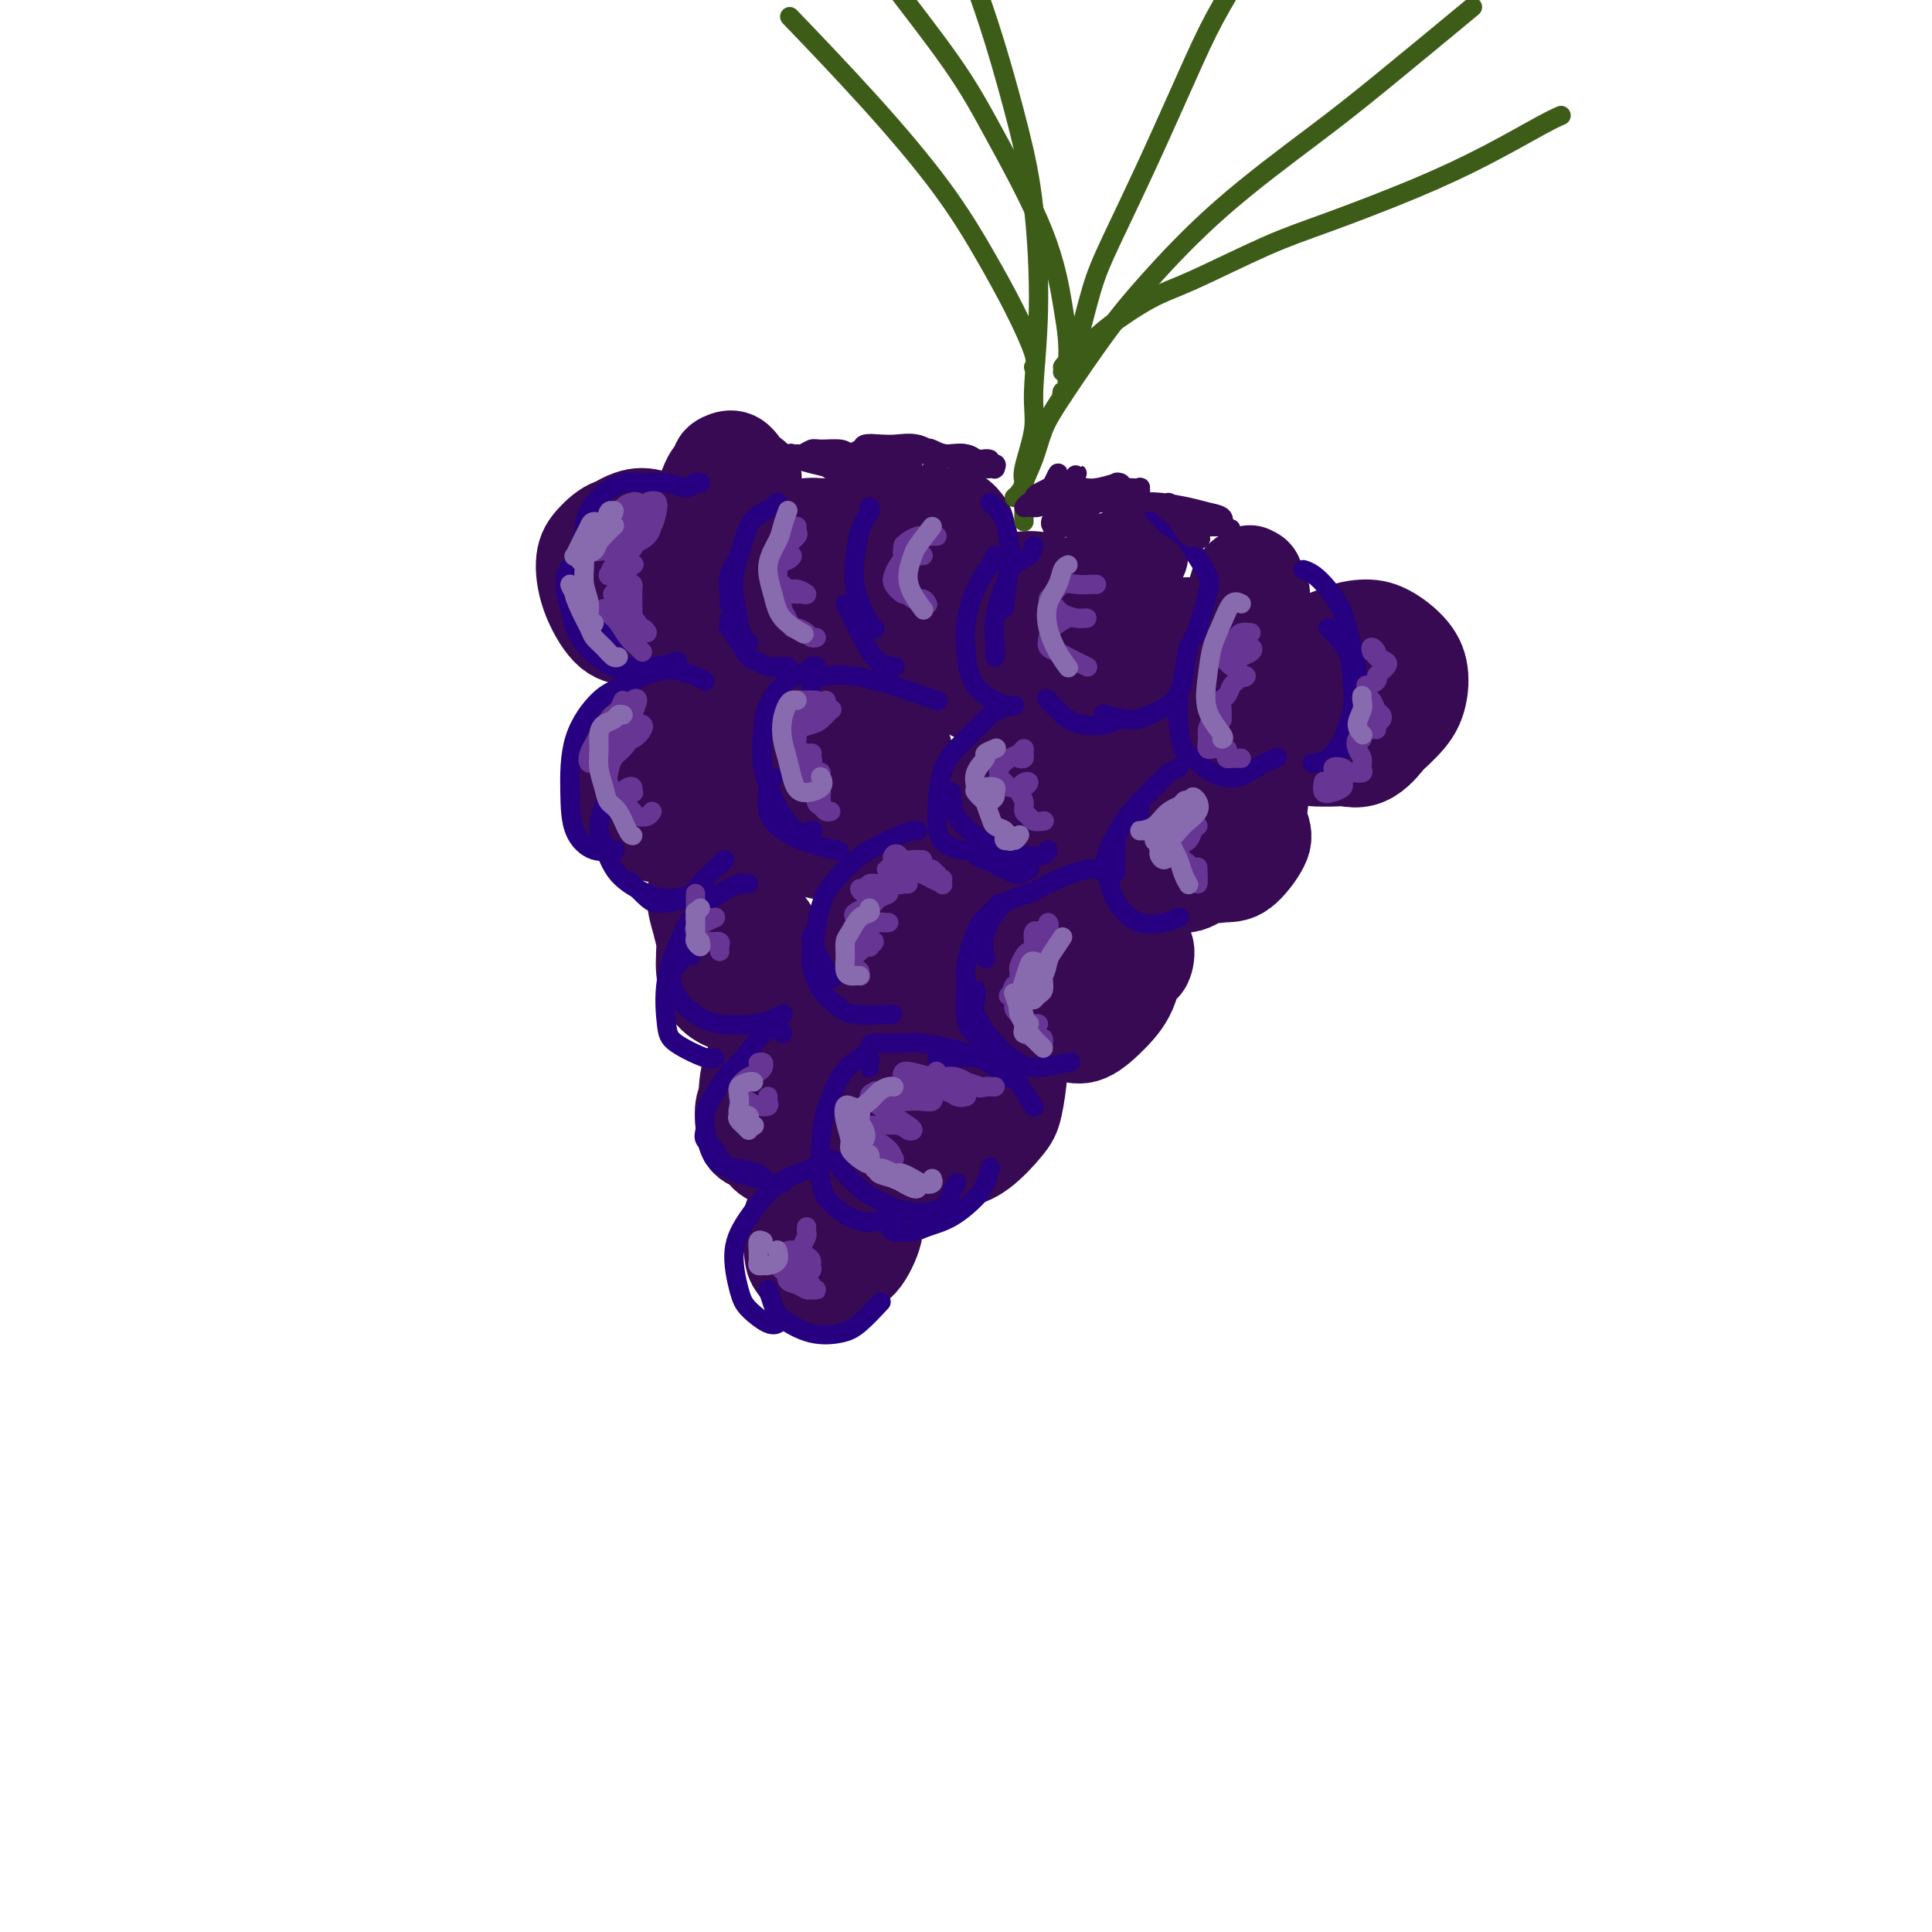 <svg viewBox='0 0 400 400' version='1.1' xmlns='http://www.w3.org/2000/svg' xmlns:xlink='http://www.w3.org/1999/xlink'><g fill='none' stroke='rgb(55,10,83)' stroke-width='20' stroke-linecap='round' stroke-linejoin='round'><path d='M137,113c0.070,-0.228 0.141,-0.456 0,-1c-0.141,-0.544 -0.492,-1.405 -1,-2c-0.508,-0.595 -1.173,-0.924 -2,-1c-0.827,-0.076 -1.814,0.101 -3,0c-1.186,-0.101 -2.569,-0.479 -4,0c-1.431,0.479 -2.911,1.817 -4,3c-1.089,1.183 -1.789,2.213 -2,4c-0.211,1.787 0.066,4.331 1,7c0.934,2.669 2.524,5.465 4,7c1.476,1.535 2.838,1.811 5,2c2.162,0.189 5.124,0.291 7,0c1.876,-0.291 2.665,-0.976 4,-2c1.335,-1.024 3.214,-2.388 4,-4c0.786,-1.612 0.477,-3.473 0,-5c-0.477,-1.527 -1.121,-2.720 -2,-4c-0.879,-1.280 -1.991,-2.648 -4,-4c-2.009,-1.352 -4.914,-2.689 -7,-3c-2.086,-0.311 -3.354,0.405 -5,1c-1.646,0.595 -3.671,1.071 -5,2c-1.329,0.929 -1.962,2.311 -2,4c-0.038,1.689 0.520,3.685 1,5c0.480,1.315 0.883,1.949 2,3c1.117,1.051 2.949,2.519 5,3c2.051,0.481 4.321,-0.024 6,-1c1.679,-0.976 2.768,-2.423 4,-4c1.232,-1.577 2.608,-3.284 3,-5c0.392,-1.716 -0.200,-3.441 -1,-5c-0.800,-1.559 -1.808,-2.954 -3,-4c-1.192,-1.046 -2.567,-1.744 -4,-2c-1.433,-0.256 -2.924,-0.069 -5,1c-2.076,1.069 -4.736,3.020 -6,5c-1.264,1.980 -1.132,3.990 -1,6'/><path d='M122,119c-1.054,2.314 -0.190,2.599 1,4c1.190,1.401 2.704,3.920 4,5c1.296,1.080 2.372,0.723 4,0c1.628,-0.723 3.807,-1.812 5,-3c1.193,-1.188 1.398,-2.474 2,-4c0.602,-1.526 1.601,-3.293 2,-4c0.399,-0.707 0.200,-0.353 0,0'/><path d='M178,121c0.532,-0.719 1.064,-1.437 1,-2c-0.064,-0.563 -0.724,-0.969 -1,-2c-0.276,-1.031 -0.167,-2.686 -1,-4c-0.833,-1.314 -2.607,-2.287 -4,-3c-1.393,-0.713 -2.403,-1.166 -4,-1c-1.597,0.166 -3.779,0.950 -6,2c-2.221,1.050 -4.481,2.364 -6,4c-1.519,1.636 -2.298,3.593 -3,6c-0.702,2.407 -1.326,5.265 -1,8c0.326,2.735 1.602,5.347 3,7c1.398,1.653 2.918,2.346 5,3c2.082,0.654 4.726,1.268 8,1c3.274,-0.268 7.178,-1.418 10,-3c2.822,-1.582 4.562,-3.595 6,-5c1.438,-1.405 2.573,-2.201 3,-4c0.427,-1.799 0.146,-4.600 -1,-7c-1.146,-2.400 -3.156,-4.400 -5,-6c-1.844,-1.600 -3.522,-2.800 -6,-4c-2.478,-1.200 -5.756,-2.401 -9,-2c-3.244,0.401 -6.455,2.404 -8,4c-1.545,1.596 -1.426,2.785 -2,5c-0.574,2.215 -1.843,5.455 -2,8c-0.157,2.545 0.799,4.397 2,6c1.201,1.603 2.648,2.959 5,4c2.352,1.041 5.608,1.766 8,2c2.392,0.234 3.918,-0.025 6,-1c2.082,-0.975 4.718,-2.667 6,-4c1.282,-1.333 1.210,-2.306 1,-4c-0.210,-1.694 -0.556,-4.110 -2,-6c-1.444,-1.890 -3.984,-3.254 -6,-4c-2.016,-0.746 -3.508,-0.873 -5,-1'/><path d='M170,118c-2.938,-0.086 -4.783,2.200 -6,4c-1.217,1.800 -1.805,3.116 -2,5c-0.195,1.884 0.004,4.338 1,6c0.996,1.662 2.788,2.534 4,3c1.212,0.466 1.845,0.528 3,0c1.155,-0.528 2.832,-1.644 4,-3c1.168,-1.356 1.829,-2.951 2,-4c0.171,-1.049 -0.146,-1.552 0,-2c0.146,-0.448 0.756,-0.842 1,-1c0.244,-0.158 0.122,-0.079 0,0'/><path d='M219,126c0.061,-0.625 0.122,-1.250 0,-2c-0.122,-0.750 -0.427,-1.625 -1,-2c-0.573,-0.375 -1.415,-0.250 -3,0c-1.585,0.250 -3.912,0.625 -6,1c-2.088,0.375 -3.938,0.750 -6,2c-2.062,1.250 -4.338,3.376 -6,5c-1.662,1.624 -2.711,2.746 -3,4c-0.289,1.254 0.181,2.640 1,4c0.819,1.360 1.987,2.693 4,4c2.013,1.307 4.871,2.589 7,3c2.129,0.411 3.527,-0.050 6,-1c2.473,-0.950 6.019,-2.390 8,-4c1.981,-1.610 2.398,-3.390 3,-5c0.602,-1.610 1.390,-3.052 1,-5c-0.390,-1.948 -1.958,-4.404 -3,-6c-1.042,-1.596 -1.558,-2.331 -3,-3c-1.442,-0.669 -3.812,-1.272 -6,-1c-2.188,0.272 -4.196,1.417 -6,3c-1.804,1.583 -3.405,3.603 -4,5c-0.595,1.397 -0.183,2.171 0,4c0.183,1.829 0.139,4.714 1,7c0.861,2.286 2.627,3.975 4,5c1.373,1.025 2.352,1.388 4,1c1.648,-0.388 3.964,-1.527 5,-3c1.036,-1.473 0.791,-3.280 1,-5c0.209,-1.720 0.871,-3.353 0,-5c-0.871,-1.647 -3.275,-3.309 -5,-4c-1.725,-0.691 -2.772,-0.412 -4,0c-1.228,0.412 -2.638,0.957 -3,2c-0.362,1.043 0.325,2.584 1,4c0.675,1.416 1.337,2.708 2,4'/><path d='M208,138c1.133,1.467 2.467,1.133 3,1c0.533,-0.133 0.267,-0.067 0,0'/><path d='M250,140c0.483,-0.126 0.966,-0.252 1,-1c0.034,-0.748 -0.382,-2.118 -1,-3c-0.618,-0.882 -1.437,-1.277 -2,-2c-0.563,-0.723 -0.870,-1.775 -2,-2c-1.130,-0.225 -3.084,0.377 -5,1c-1.916,0.623 -3.793,1.266 -5,2c-1.207,0.734 -1.742,1.558 -2,3c-0.258,1.442 -0.239,3.502 0,5c0.239,1.498 0.698,2.433 2,3c1.302,0.567 3.446,0.766 5,1c1.554,0.234 2.517,0.502 4,0c1.483,-0.502 3.486,-1.773 5,-3c1.514,-1.227 2.540,-2.409 3,-4c0.460,-1.591 0.356,-3.591 0,-5c-0.356,-1.409 -0.962,-2.228 -2,-3c-1.038,-0.772 -2.506,-1.498 -4,-2c-1.494,-0.502 -3.013,-0.782 -5,0c-1.987,0.782 -4.441,2.625 -6,4c-1.559,1.375 -2.222,2.283 -2,4c0.222,1.717 1.331,4.243 2,6c0.669,1.757 0.900,2.743 2,4c1.100,1.257 3.071,2.783 5,3c1.929,0.217 3.816,-0.874 5,-2c1.184,-1.126 1.663,-2.286 2,-4c0.337,-1.714 0.530,-3.982 0,-6c-0.530,-2.018 -1.782,-3.787 -3,-5c-1.218,-1.213 -2.401,-1.869 -4,-2c-1.599,-0.131 -3.614,0.264 -5,1c-1.386,0.736 -2.142,1.814 -3,3c-0.858,1.186 -1.816,2.482 -2,4c-0.184,1.518 0.408,3.259 1,5'/><path d='M234,145c0.264,2.409 1.423,3.932 3,5c1.577,1.068 3.573,1.680 5,2c1.427,0.320 2.287,0.346 4,0c1.713,-0.346 4.279,-1.066 6,-3c1.721,-1.934 2.595,-5.082 3,-7c0.405,-1.918 0.340,-2.607 0,-4c-0.340,-1.393 -0.956,-3.490 -2,-5c-1.044,-1.510 -2.518,-2.432 -4,-3c-1.482,-0.568 -2.972,-0.782 -5,0c-2.028,0.782 -4.592,2.560 -6,4c-1.408,1.440 -1.658,2.544 -2,4c-0.342,1.456 -0.774,3.266 0,5c0.774,1.734 2.754,3.393 4,4c1.246,0.607 1.759,0.164 3,0c1.241,-0.164 3.212,-0.047 4,0c0.788,0.047 0.394,0.023 0,0'/><path d='M281,146c0.254,0.041 0.509,0.081 1,0c0.491,-0.081 1.219,-0.284 2,-1c0.781,-0.716 1.616,-1.944 2,-3c0.384,-1.056 0.318,-1.939 0,-3c-0.318,-1.061 -0.889,-2.302 -2,-3c-1.111,-0.698 -2.761,-0.855 -4,-2c-1.239,-1.145 -2.066,-3.277 -5,-2c-2.934,1.277 -7.975,5.964 -10,8c-2.025,2.036 -1.035,1.421 -1,2c0.035,0.579 -0.884,2.352 -1,4c-0.116,1.648 0.573,3.173 2,5c1.427,1.827 3.594,3.958 5,5c1.406,1.042 2.052,0.997 4,1c1.948,0.003 5.198,0.056 8,-1c2.802,-1.056 5.156,-3.221 7,-5c1.844,-1.779 3.178,-3.171 4,-5c0.822,-1.829 1.134,-4.095 1,-6c-0.134,-1.905 -0.712,-3.449 -2,-5c-1.288,-1.551 -3.285,-3.108 -5,-4c-1.715,-0.892 -3.146,-1.119 -5,-1c-1.854,0.119 -4.130,0.584 -6,2c-1.870,1.416 -3.334,3.784 -4,6c-0.666,2.216 -0.533,4.280 0,7c0.533,2.720 1.467,6.096 2,8c0.533,1.904 0.664,2.338 2,3c1.336,0.662 3.877,1.554 6,1c2.123,-0.554 3.829,-2.555 5,-4c1.171,-1.445 1.809,-2.336 2,-4c0.191,-1.664 -0.064,-4.102 -1,-6c-0.936,-1.898 -2.553,-3.257 -4,-4c-1.447,-0.743 -2.723,-0.872 -4,-1'/><path d='M280,138c-2.359,-0.376 -4.256,1.184 -6,2c-1.744,0.816 -3.335,0.887 -4,2c-0.665,1.113 -0.402,3.268 0,5c0.402,1.732 0.945,3.041 2,4c1.055,0.959 2.622,1.566 4,2c1.378,0.434 2.565,0.694 4,0c1.435,-0.694 3.117,-2.341 4,-4c0.883,-1.659 0.967,-3.331 1,-4c0.033,-0.669 0.017,-0.334 0,0'/><path d='M144,153c0.189,-0.650 0.377,-1.300 0,-2c-0.377,-0.700 -1.320,-1.450 -2,-2c-0.680,-0.550 -1.097,-0.899 -2,-1c-0.903,-0.101 -2.291,0.048 -4,1c-1.709,0.952 -3.738,2.708 -5,4c-1.262,1.292 -1.758,2.120 -2,4c-0.242,1.880 -0.232,4.811 0,7c0.232,2.189 0.685,3.636 2,5c1.315,1.364 3.493,2.645 5,3c1.507,0.355 2.343,-0.218 4,-1c1.657,-0.782 4.134,-1.775 6,-4c1.866,-2.225 3.121,-5.682 4,-8c0.879,-2.318 1.382,-3.498 1,-5c-0.382,-1.502 -1.648,-3.325 -3,-5c-1.352,-1.675 -2.788,-3.203 -4,-4c-1.212,-0.797 -2.200,-0.865 -4,0c-1.800,0.865 -4.413,2.662 -6,4c-1.587,1.338 -2.148,2.215 -3,4c-0.852,1.785 -1.996,4.477 -2,7c-0.004,2.523 1.130,4.875 2,7c0.870,2.125 1.475,4.021 3,5c1.525,0.979 3.968,1.042 6,1c2.032,-0.042 3.651,-0.187 5,-1c1.349,-0.813 2.426,-2.293 3,-4c0.574,-1.707 0.645,-3.641 0,-6c-0.645,-2.359 -2.006,-5.142 -3,-7c-0.994,-1.858 -1.623,-2.791 -3,-4c-1.377,-1.209 -3.503,-2.695 -5,-3c-1.497,-0.305 -2.365,0.572 -3,2c-0.635,1.428 -1.039,3.408 -1,5c0.039,1.592 0.519,2.796 1,4'/><path d='M134,159c-0.022,2.156 1.422,2.044 2,2c0.578,-0.044 0.289,-0.022 0,0'/><path d='M183,157c-0.008,0.171 -0.017,0.342 0,0c0.017,-0.342 0.059,-1.198 0,-2c-0.059,-0.802 -0.218,-1.550 -1,-2c-0.782,-0.450 -2.186,-0.603 -4,0c-1.814,0.603 -4.036,1.961 -6,3c-1.964,1.039 -3.668,1.760 -5,3c-1.332,1.240 -2.292,3.001 -3,5c-0.708,1.999 -1.164,4.237 -1,6c0.164,1.763 0.950,3.052 2,4c1.050,0.948 2.365,1.556 4,2c1.635,0.444 3.590,0.725 6,0c2.410,-0.725 5.276,-2.456 7,-4c1.724,-1.544 2.307,-2.902 3,-5c0.693,-2.098 1.496,-4.937 2,-7c0.504,-2.063 0.708,-3.352 0,-5c-0.708,-1.648 -2.327,-3.656 -4,-5c-1.673,-1.344 -3.399,-2.025 -5,-2c-1.601,0.025 -3.077,0.754 -5,2c-1.923,1.246 -4.291,3.008 -6,5c-1.709,1.992 -2.758,4.213 -3,6c-0.242,1.787 0.321,3.140 1,5c0.679,1.860 1.472,4.229 3,6c1.528,1.771 3.791,2.946 6,3c2.209,0.054 4.364,-1.011 6,-2c1.636,-0.989 2.753,-1.900 4,-4c1.247,-2.100 2.623,-5.388 3,-8c0.377,-2.612 -0.246,-4.547 -1,-6c-0.754,-1.453 -1.638,-2.425 -3,-3c-1.362,-0.575 -3.200,-0.752 -5,0c-1.800,0.752 -3.562,2.433 -4,4c-0.438,1.567 0.446,3.019 1,4c0.554,0.981 0.777,1.490 1,2'/><path d='M176,162c0.333,1.000 0.167,0.500 0,0'/><path d='M224,161c0.066,-0.374 0.132,-0.748 0,-1c-0.132,-0.252 -0.462,-0.383 -1,-1c-0.538,-0.617 -1.285,-1.719 -3,-2c-1.715,-0.281 -4.398,0.258 -7,1c-2.602,0.742 -5.122,1.688 -7,3c-1.878,1.312 -3.115,2.990 -4,5c-0.885,2.010 -1.417,4.351 -1,6c0.417,1.649 1.784,2.604 3,4c1.216,1.396 2.281,3.231 4,4c1.719,0.769 4.091,0.473 6,0c1.909,-0.473 3.354,-1.121 5,-2c1.646,-0.879 3.493,-1.987 5,-4c1.507,-2.013 2.674,-4.929 3,-7c0.326,-2.071 -0.188,-3.295 -1,-5c-0.812,-1.705 -1.920,-3.891 -3,-5c-1.080,-1.109 -2.130,-1.140 -4,-1c-1.870,0.140 -4.560,0.450 -7,2c-2.440,1.550 -4.630,4.340 -6,6c-1.370,1.660 -1.919,2.191 -2,4c-0.081,1.809 0.305,4.895 1,7c0.695,2.105 1.698,3.230 3,4c1.302,0.770 2.904,1.184 5,1c2.096,-0.184 4.684,-0.966 6,-2c1.316,-1.034 1.358,-2.319 2,-4c0.642,-1.681 1.885,-3.757 2,-6c0.115,-2.243 -0.897,-4.653 -2,-6c-1.103,-1.347 -2.297,-1.632 -3,-2c-0.703,-0.368 -0.915,-0.819 -1,-1c-0.085,-0.181 -0.042,-0.090 0,0'/><path d='M258,166c-0.150,0.129 -0.299,0.257 0,0c0.299,-0.257 1.048,-0.900 1,-2c-0.048,-1.100 -0.892,-2.656 -2,-3c-1.108,-0.344 -2.480,0.523 -4,1c-1.520,0.477 -3.186,0.565 -5,2c-1.814,1.435 -3.775,4.219 -5,6c-1.225,1.781 -1.715,2.560 -2,4c-0.285,1.440 -0.366,3.542 0,5c0.366,1.458 1.180,2.272 2,3c0.820,0.728 1.645,1.370 3,1c1.355,-0.370 3.239,-1.750 5,-3c1.761,-1.250 3.399,-2.368 5,-4c1.601,-1.632 3.165,-3.779 4,-6c0.835,-2.221 0.939,-4.517 1,-6c0.061,-1.483 0.078,-2.153 -1,-3c-1.078,-0.847 -3.251,-1.873 -5,-2c-1.749,-0.127 -3.074,0.643 -5,2c-1.926,1.357 -4.451,3.302 -6,5c-1.549,1.698 -2.120,3.149 -2,5c0.120,1.851 0.933,4.102 2,6c1.067,1.898 2.389,3.445 4,4c1.611,0.555 3.510,0.120 5,0c1.490,-0.120 2.571,0.076 4,-1c1.429,-1.076 3.208,-3.422 4,-5c0.792,-1.578 0.598,-2.386 0,-4c-0.598,-1.614 -1.599,-4.032 -2,-5c-0.401,-0.968 -0.200,-0.484 0,0'/><path d='M155,197c0.857,-0.680 1.714,-1.360 2,-2c0.286,-0.640 0.001,-1.239 0,-2c-0.001,-0.761 0.284,-1.685 0,-2c-0.284,-0.315 -1.135,-0.020 -2,0c-0.865,0.020 -1.744,-0.234 -3,0c-1.256,0.234 -2.889,0.956 -4,2c-1.111,1.044 -1.700,2.410 -2,4c-0.300,1.590 -0.310,3.404 0,5c0.310,1.596 0.939,2.975 2,4c1.061,1.025 2.555,1.698 4,2c1.445,0.302 2.842,0.234 4,0c1.158,-0.234 2.078,-0.634 3,-2c0.922,-1.366 1.846,-3.698 2,-6c0.154,-2.302 -0.463,-4.575 -1,-6c-0.537,-1.425 -0.995,-2.003 -2,-3c-1.005,-0.997 -2.558,-2.414 -4,-3c-1.442,-0.586 -2.773,-0.340 -4,0c-1.227,0.340 -2.348,0.775 -3,2c-0.652,1.225 -0.833,3.242 -1,5c-0.167,1.758 -0.318,3.258 0,5c0.318,1.742 1.107,3.726 2,5c0.893,1.274 1.892,1.836 3,2c1.108,0.164 2.325,-0.072 3,-2c0.675,-1.928 0.806,-5.547 1,-8c0.194,-2.453 0.450,-3.739 0,-6c-0.450,-2.261 -1.607,-5.498 -3,-8c-1.393,-2.502 -3.022,-4.270 -4,-5c-0.978,-0.730 -1.303,-0.422 -2,1c-0.697,1.422 -1.765,3.960 -2,6c-0.235,2.040 0.361,3.583 1,6c0.639,2.417 1.319,5.709 2,9'/><path d='M147,200c1.472,3.680 3.652,5.381 5,6c1.348,0.619 1.864,0.157 3,0c1.136,-0.157 2.893,-0.009 4,-1c1.107,-0.991 1.564,-3.120 2,-5c0.436,-1.880 0.852,-3.512 0,-5c-0.852,-1.488 -2.971,-2.832 -4,-4c-1.029,-1.168 -0.969,-2.161 -2,-2c-1.031,0.161 -3.152,1.474 -4,2c-0.848,0.526 -0.424,0.263 0,0'/><path d='M197,183c-0.617,-0.288 -1.234,-0.575 -2,-1c-0.766,-0.425 -1.682,-0.986 -3,-1c-1.318,-0.014 -3.037,0.521 -5,2c-1.963,1.479 -4.170,3.902 -6,6c-1.830,2.098 -3.283,3.870 -4,6c-0.717,2.130 -0.697,4.616 0,7c0.697,2.384 2.070,4.665 3,6c0.930,1.335 1.415,1.722 3,2c1.585,0.278 4.269,0.445 6,0c1.731,-0.445 2.508,-1.501 4,-3c1.492,-1.499 3.699,-3.440 5,-6c1.301,-2.560 1.697,-5.740 2,-8c0.303,-2.260 0.515,-3.600 0,-6c-0.515,-2.400 -1.755,-5.860 -3,-8c-1.245,-2.140 -2.493,-2.960 -4,-3c-1.507,-0.040 -3.271,0.700 -5,2c-1.729,1.300 -3.422,3.160 -5,5c-1.578,1.840 -3.039,3.659 -4,6c-0.961,2.341 -1.421,5.205 -1,8c0.421,2.795 1.722,5.520 3,7c1.278,1.480 2.534,1.715 4,2c1.466,0.285 3.141,0.621 5,0c1.859,-0.621 3.902,-2.198 5,-4c1.098,-1.802 1.250,-3.828 1,-6c-0.250,-2.172 -0.902,-4.489 -1,-6c-0.098,-1.511 0.358,-2.214 0,-3c-0.358,-0.786 -1.531,-1.653 -2,-2c-0.469,-0.347 -0.235,-0.173 0,0'/><path d='M236,200c0.357,-0.102 0.714,-0.204 1,-1c0.286,-0.796 0.502,-2.286 0,-3c-0.502,-0.714 -1.724,-0.651 -3,-1c-1.276,-0.349 -2.608,-1.110 -5,-1c-2.392,0.110 -5.843,1.091 -8,2c-2.157,0.909 -3.021,1.747 -4,3c-0.979,1.253 -2.073,2.920 -2,5c0.073,2.080 1.314,4.573 2,6c0.686,1.427 0.818,1.789 2,2c1.182,0.211 3.415,0.271 5,0c1.585,-0.271 2.524,-0.872 4,-2c1.476,-1.128 3.491,-2.784 5,-5c1.509,-2.216 2.513,-4.994 3,-7c0.487,-2.006 0.456,-3.242 0,-5c-0.456,-1.758 -1.338,-4.039 -3,-5c-1.662,-0.961 -4.105,-0.601 -6,0c-1.895,0.601 -3.242,1.442 -5,3c-1.758,1.558 -3.928,3.832 -5,6c-1.072,2.168 -1.046,4.230 -1,7c0.046,2.770 0.114,6.247 1,8c0.886,1.753 2.592,1.782 4,2c1.408,0.218 2.520,0.626 4,0c1.480,-0.626 3.328,-2.287 5,-4c1.672,-1.713 3.169,-3.477 4,-6c0.831,-2.523 0.997,-5.804 1,-9c0.003,-3.196 -0.158,-6.306 -1,-8c-0.842,-1.694 -2.364,-1.973 -4,-2c-1.636,-0.027 -3.387,0.199 -5,1c-1.613,0.801 -3.088,2.177 -4,4c-0.912,1.823 -1.261,4.092 -1,6c0.261,1.908 1.130,3.454 2,5'/><path d='M222,201c0.458,2.009 1.103,1.533 2,1c0.897,-0.533 2.044,-1.122 3,-2c0.956,-0.878 1.719,-2.044 2,-3c0.281,-0.956 0.080,-1.702 0,-2c-0.080,-0.298 -0.040,-0.149 0,0'/><path d='M169,230c-0.015,-0.280 -0.030,-0.561 0,-1c0.030,-0.439 0.104,-1.037 0,-2c-0.104,-0.963 -0.385,-2.292 -1,-3c-0.615,-0.708 -1.562,-0.794 -3,-1c-1.438,-0.206 -3.365,-0.532 -5,0c-1.635,0.532 -2.977,1.923 -4,3c-1.023,1.077 -1.727,1.842 -2,3c-0.273,1.158 -0.116,2.710 0,4c0.116,1.290 0.191,2.320 1,3c0.809,0.680 2.351,1.011 4,1c1.649,-0.011 3.404,-0.362 5,-1c1.596,-0.638 3.032,-1.562 4,-3c0.968,-1.438 1.467,-3.391 2,-6c0.533,-2.609 1.100,-5.874 1,-8c-0.100,-2.126 -0.867,-3.115 -2,-4c-1.133,-0.885 -2.632,-1.667 -4,-2c-1.368,-0.333 -2.606,-0.216 -4,1c-1.394,1.216 -2.944,3.530 -4,5c-1.056,1.470 -1.616,2.097 -2,4c-0.384,1.903 -0.590,5.084 0,8c0.590,2.916 1.977,5.568 3,7c1.023,1.432 1.684,1.643 3,2c1.316,0.357 3.288,0.861 5,0c1.712,-0.861 3.165,-3.086 4,-5c0.835,-1.914 1.052,-3.518 1,-6c-0.052,-2.482 -0.371,-5.842 -1,-8c-0.629,-2.158 -1.566,-3.114 -3,-4c-1.434,-0.886 -3.364,-1.701 -5,-2c-1.636,-0.299 -2.979,-0.080 -4,1c-1.021,1.080 -1.720,3.023 -2,5c-0.280,1.977 -0.140,3.989 0,6'/><path d='M156,227c0.297,2.794 2.038,4.279 3,5c0.962,0.721 1.144,0.678 2,1c0.856,0.322 2.384,1.010 4,1c1.616,-0.010 3.319,-0.717 4,-1c0.681,-0.283 0.341,-0.141 0,0'/><path d='M197,230c0.175,-0.694 0.350,-1.388 1,-2c0.650,-0.612 1.774,-1.142 2,-2c0.226,-0.858 -0.448,-2.043 -1,-3c-0.552,-0.957 -0.983,-1.688 -2,-2c-1.017,-0.312 -2.621,-0.207 -4,0c-1.379,0.207 -2.533,0.517 -4,2c-1.467,1.483 -3.248,4.138 -4,6c-0.752,1.862 -0.476,2.929 0,5c0.476,2.071 1.151,5.146 2,7c0.849,1.854 1.871,2.488 3,3c1.129,0.512 2.366,0.902 4,0c1.634,-0.902 3.667,-3.095 5,-5c1.333,-1.905 1.967,-3.520 3,-6c1.033,-2.480 2.466,-5.825 3,-9c0.534,-3.175 0.168,-6.180 0,-8c-0.168,-1.820 -0.140,-2.454 -1,-3c-0.860,-0.546 -2.608,-1.005 -4,-1c-1.392,0.005 -2.428,0.473 -4,2c-1.572,1.527 -3.682,4.112 -5,6c-1.318,1.888 -1.845,3.077 -2,5c-0.155,1.923 0.063,4.580 1,7c0.937,2.420 2.594,4.605 4,6c1.406,1.395 2.563,2.001 4,2c1.437,-0.001 3.156,-0.611 5,-2c1.844,-1.389 3.815,-3.559 5,-5c1.185,-1.441 1.585,-2.155 2,-4c0.415,-1.845 0.846,-4.823 1,-7c0.154,-2.177 0.031,-3.553 -1,-5c-1.031,-1.447 -2.970,-2.967 -5,-3c-2.030,-0.033 -4.151,1.419 -6,3c-1.849,1.581 -3.424,3.290 -5,5'/><path d='M194,222c-2.485,2.494 -3.198,4.729 -3,7c0.198,2.271 1.307,4.580 2,6c0.693,1.420 0.970,1.952 2,2c1.030,0.048 2.812,-0.389 4,-1c1.188,-0.611 1.781,-1.395 2,-3c0.219,-1.605 0.062,-4.030 0,-5c-0.062,-0.970 -0.031,-0.485 0,0'/><path d='M175,254c0.318,-0.128 0.636,-0.256 1,-1c0.364,-0.744 0.773,-2.103 1,-3c0.227,-0.897 0.270,-1.332 0,-2c-0.270,-0.668 -0.853,-1.570 -2,-2c-1.147,-0.430 -2.856,-0.388 -4,0c-1.144,0.388 -1.721,1.122 -3,2c-1.279,0.878 -3.259,1.899 -4,4c-0.741,2.101 -0.243,5.283 0,7c0.243,1.717 0.231,1.971 1,3c0.769,1.029 2.320,2.833 4,3c1.680,0.167 3.488,-1.304 5,-2c1.512,-0.696 2.728,-0.618 4,-2c1.272,-1.382 2.602,-4.226 3,-6c0.398,-1.774 -0.134,-2.478 -1,-4c-0.866,-1.522 -2.067,-3.860 -3,-5c-0.933,-1.140 -1.600,-1.081 -3,-1c-1.400,0.081 -3.533,0.183 -5,1c-1.467,0.817 -2.267,2.347 -3,4c-0.733,1.653 -1.398,3.429 -1,5c0.398,1.571 1.858,2.939 3,4c1.142,1.061 1.966,1.817 3,2c1.034,0.183 2.277,-0.208 3,-1c0.723,-0.792 0.926,-1.985 1,-3c0.074,-1.015 0.020,-1.850 0,-4c-0.020,-2.150 -0.006,-5.614 0,-7c0.006,-1.386 0.003,-0.693 0,0'/><path d='M156,99c-1.117,-0.844 -2.234,-1.688 -3,-2c-0.766,-0.312 -1.180,-0.092 -2,0c-0.820,0.092 -2.047,0.057 -3,1c-0.953,0.943 -1.633,2.863 -2,4c-0.367,1.137 -0.421,1.492 0,2c0.421,0.508 1.316,1.168 2,2c0.684,0.832 1.158,1.835 2,2c0.842,0.165 2.052,-0.506 3,-1c0.948,-0.494 1.633,-0.809 2,-2c0.367,-1.191 0.417,-3.259 0,-5c-0.417,-1.741 -1.299,-3.156 -2,-4c-0.701,-0.844 -1.221,-1.116 -2,-1c-0.779,0.116 -1.817,0.619 -2,1c-0.183,0.381 0.489,0.641 1,1c0.511,0.359 0.860,0.817 1,1c0.140,0.183 0.070,0.092 0,0'/><path d='M200,109c-0.606,-0.836 -1.211,-1.672 -2,-2c-0.789,-0.328 -1.760,-0.149 -3,0c-1.240,0.149 -2.749,0.268 -4,1c-1.251,0.732 -2.244,2.079 -3,3c-0.756,0.921 -1.273,1.418 -1,2c0.273,0.582 1.338,1.250 2,2c0.662,0.750 0.921,1.583 2,2c1.079,0.417 2.979,0.420 4,0c1.021,-0.420 1.163,-1.262 1,-2c-0.163,-0.738 -0.631,-1.373 -1,-2c-0.369,-0.627 -0.638,-1.246 -1,-2c-0.362,-0.754 -0.818,-1.644 -1,-2c-0.182,-0.356 -0.091,-0.178 0,0'/><path d='M236,115c-0.302,-0.501 -0.604,-1.002 -1,-1c-0.396,0.002 -0.884,0.508 -2,1c-1.116,0.492 -2.858,0.969 -4,2c-1.142,1.031 -1.683,2.617 -2,4c-0.317,1.383 -0.411,2.563 0,4c0.411,1.437 1.326,3.130 2,4c0.674,0.870 1.107,0.917 2,1c0.893,0.083 2.246,0.201 3,0c0.754,-0.201 0.909,-0.719 1,-2c0.091,-1.281 0.117,-3.323 0,-5c-0.117,-1.677 -0.378,-2.990 -1,-4c-0.622,-1.010 -1.606,-1.717 -2,-2c-0.394,-0.283 -0.197,-0.141 0,0'/><path d='M259,126c-0.109,-0.278 -0.218,-0.556 0,-1c0.218,-0.444 0.761,-1.053 1,-2c0.239,-0.947 0.172,-2.233 0,-3c-0.172,-0.767 -0.451,-1.015 -1,-1c-0.549,0.015 -1.370,0.293 -2,1c-0.630,0.707 -1.069,1.844 -1,3c0.069,1.156 0.648,2.329 1,3c0.352,0.671 0.479,0.838 1,1c0.521,0.162 1.436,0.320 2,0c0.564,-0.320 0.778,-1.119 1,-2c0.222,-0.881 0.451,-1.844 0,-3c-0.451,-1.156 -1.583,-2.503 -2,-3c-0.417,-0.497 -0.119,-0.142 0,0c0.119,0.142 0.060,0.071 0,0'/></g>
<g fill='none' stroke='rgb(39,0,129)' stroke-width='4' stroke-linecap='round' stroke-linejoin='round'><path d='M161,104c-0.275,0.358 -0.551,0.717 -1,1c-0.449,0.283 -1.073,0.492 -2,1c-0.927,0.508 -2.157,1.317 -3,3c-0.843,1.683 -1.298,4.241 -2,6c-0.702,1.759 -1.652,2.719 -2,4c-0.348,1.281 -0.094,2.883 0,4c0.094,1.117 0.027,1.748 0,2c-0.027,0.252 -0.013,0.126 0,0'/><path d='M154,112c-0.316,0.894 -0.632,1.787 -1,3c-0.368,1.213 -0.789,2.745 -1,4c-0.211,1.255 -0.214,2.231 0,4c0.214,1.769 0.645,4.330 1,6c0.355,1.670 0.634,2.450 1,3c0.366,0.550 0.819,0.872 1,1c0.181,0.128 0.091,0.064 0,0'/><path d='M151,128c0.048,0.378 0.096,0.755 0,1c-0.096,0.245 -0.336,0.357 0,1c0.336,0.643 1.249,1.819 2,3c0.751,1.181 1.340,2.369 2,3c0.660,0.631 1.392,0.705 2,1c0.608,0.295 1.091,0.811 2,1c0.909,0.189 2.245,0.051 3,0c0.755,-0.051 0.930,-0.015 1,0c0.070,0.015 0.035,0.007 0,0'/><path d='M180,105c0.199,0.122 0.399,0.245 0,1c-0.399,0.755 -1.396,2.143 -2,4c-0.604,1.857 -0.817,4.183 -1,6c-0.183,1.817 -0.338,3.126 0,5c0.338,1.874 1.168,4.312 2,6c0.832,1.688 1.666,2.625 2,3c0.334,0.375 0.167,0.187 0,0'/><path d='M175,125c0.150,0.279 0.300,0.558 1,2c0.700,1.442 1.951,4.046 3,6c1.049,1.954 1.898,3.257 3,4c1.102,0.743 2.458,0.927 3,1c0.542,0.073 0.271,0.037 0,0'/><path d='M205,104c0.224,0.219 0.449,0.438 1,1c0.551,0.562 1.429,1.465 2,3c0.571,1.535 0.833,3.700 1,5c0.167,1.300 0.237,1.735 0,4c-0.237,2.265 -0.782,6.362 -1,8c-0.218,1.638 -0.109,0.819 0,0'/><path d='M214,113c-0.127,0.695 -0.255,1.390 -1,2c-0.745,0.610 -2.109,1.134 -3,2c-0.891,0.866 -1.311,2.075 -2,4c-0.689,1.925 -1.649,4.568 -2,7c-0.351,2.432 -0.095,4.655 0,6c0.095,1.345 0.027,1.813 0,2c-0.027,0.187 -0.014,0.094 0,0'/><path d='M239,106c0.277,0.242 0.554,0.484 1,1c0.446,0.516 1.060,1.306 2,2c0.940,0.694 2.207,1.292 3,2c0.793,0.708 1.113,1.524 2,3c0.887,1.476 2.343,3.611 3,5c0.657,1.389 0.516,2.032 0,4c-0.516,1.968 -1.408,5.261 -2,7c-0.592,1.739 -0.883,1.926 -1,2c-0.117,0.074 -0.058,0.037 0,0'/><path d='M246,134c-0.326,2.050 -0.652,4.101 -1,6c-0.348,1.899 -0.718,3.647 -2,5c-1.282,1.353 -3.478,2.311 -5,3c-1.522,0.689 -2.371,1.109 -4,1c-1.629,-0.109 -4.037,-0.745 -5,-1c-0.963,-0.255 -0.482,-0.127 0,0'/><path d='M232,149c-0.322,-0.103 -0.644,-0.207 -1,0c-0.356,0.207 -0.747,0.724 -2,1c-1.253,0.276 -3.367,0.311 -5,0c-1.633,-0.311 -2.786,-0.968 -4,-2c-1.214,-1.032 -2.490,-2.438 -3,-3c-0.510,-0.562 -0.255,-0.281 0,0'/><path d='M206,115c-0.142,0.456 -0.285,0.911 -1,2c-0.715,1.089 -2.003,2.811 -3,5c-0.997,2.189 -1.703,4.846 -2,7c-0.297,2.154 -0.185,3.807 0,6c0.185,2.193 0.441,4.928 2,7c1.559,2.072 4.420,3.481 6,4c1.580,0.519 1.880,0.148 2,0c0.120,-0.148 0.060,-0.074 0,0'/><path d='M244,145c0.020,0.647 0.041,1.293 0,2c-0.041,0.707 -0.142,1.473 0,3c0.142,1.527 0.529,3.815 1,5c0.471,1.185 1.027,1.266 2,2c0.973,0.734 2.363,2.119 4,3c1.637,0.881 3.521,1.257 5,1c1.479,-0.257 2.552,-1.146 4,-2c1.448,-0.854 3.271,-1.673 4,-2c0.729,-0.327 0.365,-0.164 0,0'/><path d='M270,118c-0.156,-0.050 -0.312,-0.099 0,0c0.312,0.099 1.093,0.348 2,1c0.907,0.652 1.940,1.707 3,3c1.060,1.293 2.148,2.825 3,5c0.852,2.175 1.468,4.993 2,7c0.532,2.007 0.980,3.204 1,6c0.020,2.796 -0.386,7.193 -1,10c-0.614,2.807 -1.434,4.025 -2,5c-0.566,0.975 -0.876,1.707 -1,2c-0.124,0.293 -0.062,0.146 0,0'/><path d='M275,130c0.110,0.114 0.220,0.228 1,1c0.780,0.772 2.229,2.203 3,4c0.771,1.797 0.865,3.960 1,6c0.135,2.040 0.313,3.958 0,6c-0.313,2.042 -1.115,4.207 -2,6c-0.885,1.793 -1.854,3.213 -3,4c-1.146,0.787 -2.470,0.939 -3,1c-0.530,0.061 -0.265,0.030 0,0'/><path d='M244,159c-0.710,0.283 -1.420,0.565 -2,1c-0.580,0.435 -1.031,1.021 -2,2c-0.969,0.979 -2.456,2.351 -4,4c-1.544,1.649 -3.146,3.576 -4,5c-0.854,1.424 -0.961,2.345 -1,4c-0.039,1.655 -0.011,4.044 0,5c0.011,0.956 0.006,0.478 0,0'/><path d='M236,168c-0.572,0.080 -1.143,0.159 -2,1c-0.857,0.841 -1.998,2.443 -3,4c-1.002,1.557 -1.864,3.070 -2,5c-0.136,1.930 0.454,4.279 1,6c0.546,1.721 1.047,2.815 2,4c0.953,1.185 2.359,2.462 4,3c1.641,0.538 3.519,0.337 5,0c1.481,-0.337 2.566,-0.811 3,-1c0.434,-0.189 0.217,-0.095 0,0'/><path d='M207,147c-0.069,-0.358 -0.138,-0.716 -1,0c-0.862,0.716 -2.518,2.506 -4,4c-1.482,1.494 -2.789,2.691 -4,4c-1.211,1.309 -2.327,2.729 -3,5c-0.673,2.271 -0.902,5.392 -1,8c-0.098,2.608 -0.065,4.702 1,6c1.065,1.298 3.161,1.799 4,2c0.839,0.201 0.419,0.100 0,0'/><path d='M197,164c0.022,1.705 0.044,3.411 1,5c0.956,1.589 2.844,3.063 4,4c1.156,0.937 1.578,1.337 3,2c1.422,0.663 3.845,1.590 6,2c2.155,0.410 4.042,0.303 5,0c0.958,-0.303 0.988,-0.801 1,-1c0.012,-0.199 0.006,-0.100 0,0'/><path d='M202,175c-0.125,0.782 -0.250,1.565 0,2c0.250,0.435 0.876,0.523 2,1c1.124,0.477 2.744,1.344 4,2c1.256,0.656 2.146,1.100 3,1c0.854,-0.100 1.673,-0.743 2,-1c0.327,-0.257 0.164,-0.129 0,0'/><path d='M229,180c-0.761,0.038 -1.521,0.076 -2,0c-0.479,-0.076 -0.675,-0.265 -2,0c-1.325,0.265 -3.777,0.986 -6,2c-2.223,1.014 -4.217,2.321 -6,3c-1.783,0.679 -3.354,0.728 -5,2c-1.646,1.272 -3.366,3.765 -4,6c-0.634,2.235 -0.181,4.210 0,5c0.181,0.790 0.091,0.395 0,0'/><path d='M207,187c-1.103,1.121 -2.207,2.242 -3,3c-0.793,0.758 -1.276,1.152 -2,3c-0.724,1.848 -1.689,5.150 -2,7c-0.311,1.850 0.033,2.247 0,4c-0.033,1.753 -0.442,4.862 0,7c0.442,2.138 1.734,3.306 3,4c1.266,0.694 2.504,0.912 3,1c0.496,0.088 0.248,0.044 0,0'/><path d='M202,205c0.086,0.658 0.172,1.316 0,2c-0.172,0.684 -0.602,1.395 0,3c0.602,1.605 2.236,4.104 4,6c1.764,1.896 3.658,3.189 5,4c1.342,0.811 2.130,1.142 4,1c1.870,-0.142 4.820,-0.755 6,-1c1.180,-0.245 0.590,-0.123 0,0'/><path d='M190,172c-0.242,-0.037 -0.485,-0.074 -1,0c-0.515,0.074 -1.304,0.259 -3,1c-1.696,0.741 -4.300,2.037 -6,3c-1.700,0.963 -2.497,1.593 -4,3c-1.503,1.407 -3.712,3.590 -5,6c-1.288,2.410 -1.654,5.048 -2,7c-0.346,1.952 -0.670,3.218 0,5c0.670,1.782 2.334,4.081 3,5c0.666,0.919 0.333,0.460 0,0'/><path d='M169,193c-0.434,0.139 -0.867,0.277 -1,1c-0.133,0.723 0.035,2.029 0,3c-0.035,0.971 -0.274,1.605 0,3c0.274,1.395 1.063,3.551 2,5c0.938,1.449 2.024,2.193 3,3c0.976,0.807 1.840,1.679 4,2c2.160,0.321 5.617,0.092 7,0c1.383,-0.092 0.691,-0.046 0,0'/><path d='M169,138c-0.400,-0.086 -0.800,-0.172 -1,0c-0.200,0.172 -0.199,0.602 -1,1c-0.801,0.398 -2.403,0.765 -4,2c-1.597,1.235 -3.190,3.337 -4,5c-0.810,1.663 -0.837,2.887 -1,5c-0.163,2.113 -0.464,5.116 0,8c0.464,2.884 1.691,5.649 3,8c1.309,2.351 2.698,4.287 4,5c1.302,0.713 2.515,0.204 3,0c0.485,-0.204 0.243,-0.102 0,0'/><path d='M160,161c-0.388,0.886 -0.775,1.772 -1,3c-0.225,1.228 -0.287,2.799 0,4c0.287,1.201 0.922,2.033 2,3c1.078,0.967 2.598,2.068 5,3c2.402,0.932 5.686,1.695 7,2c1.314,0.305 0.657,0.153 0,0'/><path d='M168,142c-0.211,-0.322 -0.423,-0.644 0,-1c0.423,-0.356 1.480,-0.747 3,-1c1.520,-0.253 3.504,-0.369 6,0c2.496,0.369 5.504,1.223 8,2c2.496,0.777 4.480,1.479 6,2c1.520,0.521 2.577,0.863 3,1c0.423,0.137 0.211,0.068 0,0'/><path d='M145,100c-0.283,-0.145 -0.566,-0.289 -1,0c-0.434,0.289 -1.018,1.013 -2,1c-0.982,-0.013 -2.362,-0.762 -4,-1c-1.638,-0.238 -3.535,0.035 -5,0c-1.465,-0.035 -2.500,-0.379 -4,0c-1.500,0.379 -3.465,1.479 -5,3c-1.535,1.521 -2.638,3.462 -3,6c-0.362,2.538 0.019,5.672 0,8c-0.019,2.328 -0.438,3.851 0,6c0.438,2.149 1.733,4.925 3,7c1.267,2.075 2.505,3.450 3,4c0.495,0.550 0.248,0.275 0,0'/><path d='M124,110c-0.631,0.265 -1.263,0.530 -2,1c-0.737,0.470 -1.581,1.146 -2,2c-0.419,0.854 -0.413,1.888 -1,3c-0.587,1.112 -1.766,2.303 -2,4c-0.234,1.697 0.478,3.901 1,6c0.522,2.099 0.855,4.093 2,6c1.145,1.907 3.101,3.728 5,5c1.899,1.272 3.742,1.996 6,2c2.258,0.004 4.931,-0.713 6,-1c1.069,-0.287 0.535,-0.143 0,0'/><path d='M121,132c0.195,0.677 0.389,1.355 1,2c0.611,0.645 1.638,1.259 3,2c1.362,0.741 3.058,1.610 5,2c1.942,0.390 4.129,0.300 6,0c1.871,-0.300 3.427,-0.812 4,-1c0.573,-0.188 0.164,-0.054 0,0c-0.164,0.054 -0.082,0.027 0,0'/><path d='M146,141c-0.609,-0.330 -1.217,-0.661 -2,-1c-0.783,-0.339 -1.740,-0.687 -3,-1c-1.260,-0.313 -2.821,-0.593 -5,0c-2.179,0.593 -4.975,2.058 -7,3c-2.025,0.942 -3.278,1.360 -5,3c-1.722,1.640 -3.915,4.502 -5,8c-1.085,3.498 -1.064,7.631 -1,11c0.064,3.369 0.172,5.975 1,8c0.828,2.025 2.377,3.468 4,4c1.623,0.532 3.321,0.152 4,0c0.679,-0.152 0.340,-0.076 0,0'/><path d='M127,164c-0.344,0.296 -0.688,0.592 -1,1c-0.312,0.408 -0.590,0.928 -1,2c-0.410,1.072 -0.950,2.694 -1,4c-0.050,1.306 0.392,2.295 1,4c0.608,1.705 1.382,4.128 3,6c1.618,1.872 4.080,3.195 6,4c1.920,0.805 3.298,1.092 5,1c1.702,-0.092 3.727,-0.563 5,-1c1.273,-0.437 1.792,-0.839 2,-1c0.208,-0.161 0.104,-0.080 0,0'/><path d='M131,183c-0.285,-0.306 -0.570,-0.611 0,0c0.570,0.611 1.995,2.139 3,3c1.005,0.861 1.590,1.054 3,1c1.410,-0.054 3.646,-0.354 5,-1c1.354,-0.646 1.827,-1.637 3,-3c1.173,-1.363 3.047,-3.098 4,-4c0.953,-0.902 0.987,-0.972 1,-1c0.013,-0.028 0.007,-0.014 0,0'/><path d='M155,183c-0.395,0.035 -0.790,0.070 -1,0c-0.210,-0.070 -0.235,-0.246 -1,0c-0.765,0.246 -2.268,0.912 -4,2c-1.732,1.088 -3.691,2.597 -5,4c-1.309,1.403 -1.966,2.699 -3,5c-1.034,2.301 -2.445,5.608 -3,9c-0.555,3.392 -0.254,6.870 0,9c0.254,2.130 0.460,2.911 2,4c1.540,1.089 4.415,2.485 6,3c1.585,0.515 1.882,0.147 2,0c0.118,-0.147 0.059,-0.074 0,0'/><path d='M143,198c-0.228,-0.191 -0.456,-0.382 -1,0c-0.544,0.382 -1.405,1.335 -2,2c-0.595,0.665 -0.925,1.040 -1,2c-0.075,0.960 0.105,2.503 1,4c0.895,1.497 2.506,2.947 4,4c1.494,1.053 2.870,1.707 5,2c2.130,0.293 5.014,0.223 7,0c1.986,-0.223 3.073,-0.598 4,-1c0.927,-0.402 1.693,-0.829 2,-1c0.307,-0.171 0.153,-0.085 0,0'/><path d='M162,214c-0.188,-0.397 -0.376,-0.795 -1,-1c-0.624,-0.205 -1.685,-0.218 -3,1c-1.315,1.218 -2.885,3.668 -4,5c-1.115,1.332 -1.776,1.547 -3,3c-1.224,1.453 -3.011,4.143 -4,6c-0.989,1.857 -1.179,2.879 -1,5c0.179,2.121 0.728,5.339 2,7c1.272,1.661 3.269,1.765 5,2c1.731,0.235 3.197,0.602 4,1c0.803,0.398 0.944,0.828 1,1c0.056,0.172 0.028,0.086 0,0'/><path d='M146,234c-0.179,0.726 -0.358,1.452 0,2c0.358,0.548 1.252,0.917 2,2c0.748,1.083 1.350,2.879 3,4c1.650,1.121 4.350,1.569 6,2c1.650,0.431 2.252,0.847 3,1c0.748,0.153 1.642,0.044 2,0c0.358,-0.044 0.179,-0.022 0,0'/><path d='M174,241c-0.739,-0.489 -1.478,-0.979 -2,-1c-0.522,-0.021 -0.828,0.426 -2,1c-1.172,0.574 -3.211,1.273 -5,2c-1.789,0.727 -3.326,1.481 -5,3c-1.674,1.519 -3.483,3.802 -5,6c-1.517,2.198 -2.743,4.312 -3,7c-0.257,2.688 0.453,5.949 1,8c0.547,2.051 0.930,2.890 2,4c1.070,1.110 2.827,2.491 4,3c1.173,0.509 1.764,0.145 2,0c0.236,-0.145 0.118,-0.073 0,0'/><path d='M159,267c0.336,1.017 0.672,2.034 1,3c0.328,0.966 0.649,1.880 2,3c1.351,1.120 3.732,2.447 6,3c2.268,0.553 4.422,0.334 6,0c1.578,-0.334 2.579,-0.782 4,-2c1.421,-1.218 3.263,-3.205 4,-4c0.737,-0.795 0.368,-0.397 0,0'/><path d='M180,221c-0.034,-0.329 -0.068,-0.658 0,-1c0.068,-0.342 0.239,-0.697 0,-1c-0.239,-0.303 -0.889,-0.552 -2,0c-1.111,0.552 -2.683,1.907 -4,4c-1.317,2.093 -2.378,4.923 -3,7c-0.622,2.077 -0.804,3.400 -1,6c-0.196,2.600 -0.406,6.476 0,9c0.406,2.524 1.429,3.696 3,5c1.571,1.304 3.689,2.741 6,3c2.311,0.259 4.814,-0.661 6,-1c1.186,-0.339 1.053,-0.097 1,0c-0.053,0.097 -0.027,0.048 0,0'/><path d='M174,242c0.150,0.130 0.299,0.259 1,1c0.701,0.741 1.952,2.092 3,3c1.048,0.908 1.891,1.372 3,2c1.109,0.628 2.483,1.418 4,2c1.517,0.582 3.177,0.954 5,1c1.823,0.046 3.808,-0.235 5,-1c1.192,-0.765 1.590,-2.014 2,-3c0.410,-0.986 0.831,-1.710 1,-2c0.169,-0.290 0.084,-0.145 0,0'/><path d='M185,254c-0.393,0.401 -0.785,0.802 0,1c0.785,0.198 2.749,0.192 4,0c1.251,-0.192 1.789,-0.570 3,-1c1.211,-0.430 3.095,-0.911 5,-2c1.905,-1.089 3.830,-2.787 5,-4c1.170,-1.213 1.584,-1.942 2,-3c0.416,-1.058 0.833,-2.445 1,-3c0.167,-0.555 0.083,-0.277 0,0'/><path d='M179,219c-0.117,0.195 -0.234,0.391 0,0c0.234,-0.391 0.819,-1.368 1,-2c0.181,-0.632 -0.044,-0.920 1,-1c1.044,-0.080 3.355,0.049 5,0c1.645,-0.049 2.623,-0.276 5,0c2.377,0.276 6.153,1.053 9,2c2.847,0.947 4.767,2.063 6,3c1.233,0.937 1.781,1.696 2,2c0.219,0.304 0.110,0.152 0,0'/><path d='M194,219c0.856,0.026 1.711,0.053 3,0c1.289,-0.053 3.011,-0.185 5,0c1.989,0.185 4.244,0.689 6,2c1.756,1.311 3.011,3.430 4,5c0.989,1.570 1.711,2.591 2,3c0.289,0.409 0.144,0.204 0,0'/></g>
<g fill='none' stroke='rgb(103,53,148)' stroke-width='4' stroke-linecap='round' stroke-linejoin='round'><path d='M134,109c0.059,-0.013 0.118,-0.026 0,0c-0.118,0.026 -0.413,0.090 -1,0c-0.587,-0.090 -1.464,-0.336 -2,0c-0.536,0.336 -0.729,1.253 -1,2c-0.271,0.747 -0.619,1.322 -1,2c-0.381,0.678 -0.795,1.457 -1,2c-0.205,0.543 -0.203,0.848 0,1c0.203,0.152 0.605,0.150 1,0c0.395,-0.150 0.781,-0.446 1,-1c0.219,-0.554 0.270,-1.364 1,-2c0.730,-0.636 2.138,-1.097 3,-2c0.862,-0.903 1.177,-2.249 1,-3c-0.177,-0.751 -0.845,-0.907 -1,-1c-0.155,-0.093 0.204,-0.125 0,0c-0.204,0.125 -0.969,0.405 -2,1c-1.031,0.595 -2.328,1.506 -3,2c-0.672,0.494 -0.720,0.571 -1,1c-0.280,0.429 -0.791,1.209 -1,2c-0.209,0.791 -0.116,1.594 0,2c0.116,0.406 0.255,0.415 1,0c0.745,-0.415 2.096,-1.253 3,-2c0.904,-0.747 1.362,-1.403 2,-2c0.638,-0.597 1.457,-1.134 2,-2c0.543,-0.866 0.809,-2.062 1,-3c0.191,-0.938 0.307,-1.618 0,-2c-0.307,-0.382 -1.038,-0.467 -2,0c-0.962,0.467 -2.155,1.486 -3,2c-0.845,0.514 -1.343,0.523 -2,1c-0.657,0.477 -1.473,1.422 -2,2c-0.527,0.578 -0.763,0.789 -1,1'/><path d='M126,110c-1.277,1.207 -0.470,1.225 0,1c0.470,-0.225 0.604,-0.695 1,-1c0.396,-0.305 1.055,-0.447 2,-1c0.945,-0.553 2.175,-1.519 3,-2c0.825,-0.481 1.244,-0.479 2,-1c0.756,-0.521 1.847,-1.567 2,-2c0.153,-0.433 -0.634,-0.253 -1,0c-0.366,0.253 -0.313,0.579 -1,1c-0.687,0.421 -2.115,0.936 -3,1c-0.885,0.064 -1.227,-0.325 -2,0c-0.773,0.325 -1.976,1.364 -3,2c-1.024,0.636 -1.869,0.871 -2,1c-0.131,0.129 0.453,0.154 1,0c0.547,-0.154 1.059,-0.487 2,-1c0.941,-0.513 2.313,-1.208 3,-2c0.687,-0.792 0.691,-1.682 1,-2c0.309,-0.318 0.924,-0.064 1,0c0.076,0.064 -0.386,-0.062 -1,0c-0.614,0.062 -1.382,0.311 -2,1c-0.618,0.689 -1.088,1.816 -2,3c-0.912,1.184 -2.266,2.423 -3,3c-0.734,0.577 -0.846,0.491 -1,1c-0.154,0.509 -0.349,1.612 0,2c0.349,0.388 1.242,0.060 2,0c0.758,-0.060 1.380,0.147 2,0c0.620,-0.147 1.238,-0.648 2,-1c0.762,-0.352 1.667,-0.556 2,-1c0.333,-0.444 0.095,-1.127 0,-1c-0.095,0.127 -0.048,1.063 0,2'/><path d='M131,113c0.890,0.209 -0.887,1.233 -2,2c-1.113,0.767 -1.564,1.278 -2,2c-0.436,0.722 -0.856,1.655 -1,2c-0.144,0.345 -0.011,0.103 0,0c0.011,-0.103 -0.099,-0.066 0,0c0.099,0.066 0.407,0.160 1,0c0.593,-0.160 1.473,-0.573 2,-1c0.527,-0.427 0.703,-0.869 1,-1c0.297,-0.131 0.717,0.050 1,0c0.283,-0.050 0.429,-0.330 0,0c-0.429,0.330 -1.433,1.270 -2,2c-0.567,0.730 -0.698,1.249 -1,2c-0.302,0.751 -0.775,1.734 -1,2c-0.225,0.266 -0.201,-0.185 0,0c0.201,0.185 0.579,1.005 1,1c0.421,-0.005 0.883,-0.835 1,-1c0.117,-0.165 -0.112,0.337 0,0c0.112,-0.337 0.566,-1.511 1,-2c0.434,-0.489 0.849,-0.294 1,0c0.151,0.294 0.040,0.685 0,1c-0.040,0.315 -0.007,0.554 0,1c0.007,0.446 -0.011,1.097 0,2c0.011,0.903 0.053,2.056 0,3c-0.053,0.944 -0.199,1.679 0,2c0.199,0.321 0.744,0.227 1,0c0.256,-0.227 0.223,-0.587 0,-1c-0.223,-0.413 -0.634,-0.879 -1,-1c-0.366,-0.121 -0.686,0.101 -1,0c-0.314,-0.101 -0.623,-0.527 -1,-1c-0.377,-0.473 -0.822,-0.992 -1,-1c-0.178,-0.008 -0.089,0.496 0,1'/><path d='M128,127c-0.331,0.022 0.340,0.576 1,1c0.660,0.424 1.309,0.718 2,1c0.691,0.282 1.422,0.552 2,1c0.578,0.448 1.001,1.074 1,1c-0.001,-0.074 -0.425,-0.847 -1,-1c-0.575,-0.153 -1.301,0.315 -2,0c-0.699,-0.315 -1.372,-1.414 -2,-2c-0.628,-0.586 -1.210,-0.659 -2,-1c-0.790,-0.341 -1.788,-0.950 -2,-1c-0.212,-0.050 0.364,0.460 1,1c0.636,0.540 1.333,1.112 2,2c0.667,0.888 1.302,2.094 2,3c0.698,0.906 1.457,1.513 2,2c0.543,0.487 0.869,0.853 1,1c0.131,0.147 0.065,0.073 0,0'/><path d='M127,153c0.284,-0.875 0.568,-1.750 1,-2c0.432,-0.250 1.013,0.125 1,0c-0.013,-0.125 -0.620,-0.750 -1,-1c-0.380,-0.250 -0.535,-0.125 -1,0c-0.465,0.125 -1.242,0.252 -2,1c-0.758,0.748 -1.497,2.118 -2,3c-0.503,0.882 -0.770,1.275 -1,2c-0.230,0.725 -0.422,1.782 0,2c0.422,0.218 1.458,-0.402 2,-1c0.542,-0.598 0.591,-1.175 1,-2c0.409,-0.825 1.180,-1.899 2,-3c0.820,-1.101 1.691,-2.228 2,-3c0.309,-0.772 0.056,-1.188 0,-2c-0.056,-0.812 0.086,-2.020 0,-2c-0.086,0.020 -0.401,1.267 -1,2c-0.599,0.733 -1.482,0.953 -2,2c-0.518,1.047 -0.672,2.920 -1,4c-0.328,1.080 -0.829,1.365 -1,2c-0.171,0.635 -0.011,1.619 0,2c0.011,0.381 -0.128,0.160 0,0c0.128,-0.160 0.522,-0.260 1,-1c0.478,-0.740 1.039,-2.119 2,-3c0.961,-0.881 2.321,-1.263 3,-2c0.679,-0.737 0.677,-1.827 1,-3c0.323,-1.173 0.969,-2.427 1,-3c0.031,-0.573 -0.555,-0.463 -1,0c-0.445,0.463 -0.748,1.279 -1,2c-0.252,0.721 -0.452,1.348 -1,2c-0.548,0.652 -1.442,1.329 -2,2c-0.558,0.671 -0.779,1.335 -1,2'/><path d='M126,153c-1.271,1.389 -1.447,0.863 -1,1c0.447,0.137 1.518,0.937 2,1c0.482,0.063 0.375,-0.611 1,-1c0.625,-0.389 1.983,-0.492 3,-1c1.017,-0.508 1.692,-1.422 2,-2c0.308,-0.578 0.248,-0.819 0,-1c-0.248,-0.181 -0.683,-0.301 -1,0c-0.317,0.301 -0.517,1.025 -1,2c-0.483,0.975 -1.251,2.202 -2,3c-0.749,0.798 -1.479,1.166 -2,2c-0.521,0.834 -0.831,2.132 -1,3c-0.169,0.868 -0.195,1.304 0,2c0.195,0.696 0.612,1.652 1,2c0.388,0.348 0.746,0.090 1,0c0.254,-0.090 0.405,-0.011 1,0c0.595,0.011 1.634,-0.047 2,0c0.366,0.047 0.060,0.198 0,0c-0.060,-0.198 0.126,-0.745 0,-1c-0.126,-0.255 -0.563,-0.220 -1,0c-0.437,0.220 -0.875,0.623 -1,1c-0.125,0.377 0.064,0.729 0,1c-0.064,0.271 -0.381,0.461 0,1c0.381,0.539 1.461,1.426 2,2c0.539,0.574 0.536,0.834 1,1c0.464,0.166 1.394,0.237 2,0c0.606,-0.237 0.887,-0.782 1,-1c0.113,-0.218 0.056,-0.109 0,0'/><path d='M169,148c0.030,-0.358 0.060,-0.715 0,-1c-0.060,-0.285 -0.211,-0.496 -1,0c-0.789,0.496 -2.216,1.699 -3,2c-0.784,0.301 -0.926,-0.299 -1,0c-0.074,0.299 -0.079,1.498 0,2c0.079,0.502 0.242,0.307 1,0c0.758,-0.307 2.110,-0.726 3,-1c0.890,-0.274 1.318,-0.403 2,-1c0.682,-0.597 1.617,-1.662 2,-2c0.383,-0.338 0.214,0.052 0,0c-0.214,-0.052 -0.474,-0.547 -1,-1c-0.526,-0.453 -1.320,-0.864 -2,-1c-0.680,-0.136 -1.247,0.002 -2,0c-0.753,-0.002 -1.692,-0.144 -2,0c-0.308,0.144 0.015,0.575 0,1c-0.015,0.425 -0.368,0.843 0,1c0.368,0.157 1.458,0.051 2,0c0.542,-0.051 0.535,-0.049 1,0c0.465,0.049 1.401,0.145 2,0c0.599,-0.145 0.862,-0.530 1,-1c0.138,-0.470 0.152,-1.024 0,-1c-0.152,0.024 -0.471,0.625 -1,1c-0.529,0.375 -1.268,0.524 -2,1c-0.732,0.476 -1.457,1.279 -2,2c-0.543,0.721 -0.902,1.359 -1,2c-0.098,0.641 0.067,1.285 0,2c-0.067,0.715 -0.364,1.500 0,2c0.364,0.500 1.390,0.714 2,1c0.610,0.286 0.805,0.643 1,1'/><path d='M168,157c0.469,0.680 0.141,0.380 0,0c-0.141,-0.380 -0.095,-0.840 0,-1c0.095,-0.160 0.239,-0.020 0,0c-0.239,0.020 -0.860,-0.078 -1,0c-0.140,0.078 0.200,0.333 0,1c-0.200,0.667 -0.939,1.744 -1,2c-0.061,0.256 0.555,-0.311 1,0c0.445,0.311 0.718,1.498 1,2c0.282,0.502 0.573,0.319 1,0c0.427,-0.319 0.989,-0.772 1,-1c0.011,-0.228 -0.530,-0.230 -1,0c-0.470,0.230 -0.868,0.692 -1,1c-0.132,0.308 0.003,0.461 0,1c-0.003,0.539 -0.144,1.462 0,2c0.144,0.538 0.574,0.690 1,1c0.426,0.310 0.847,0.778 1,1c0.153,0.222 0.039,0.198 0,0c-0.039,-0.198 -0.001,-0.571 0,-1c0.001,-0.429 -0.034,-0.916 0,-1c0.034,-0.084 0.138,0.233 0,0c-0.138,-0.233 -0.517,-1.016 -1,-1c-0.483,0.016 -1.069,0.831 -1,1c0.069,0.169 0.793,-0.309 1,0c0.207,0.309 -0.102,1.403 0,2c0.102,0.597 0.615,0.696 1,1c0.385,0.304 0.642,0.813 1,1c0.358,0.187 0.817,0.054 1,0c0.183,-0.054 0.092,-0.027 0,0'/><path d='M191,178c-0.364,0.007 -0.728,0.015 -1,0c-0.272,-0.015 -0.453,-0.052 -1,0c-0.547,0.052 -1.461,0.194 -2,0c-0.539,-0.194 -0.703,-0.725 -1,-1c-0.297,-0.275 -0.729,-0.295 -1,0c-0.271,0.295 -0.383,0.905 0,1c0.383,0.095 1.259,-0.325 2,0c0.741,0.325 1.347,1.395 2,2c0.653,0.605 1.351,0.747 2,1c0.649,0.253 1.247,0.619 2,1c0.753,0.381 1.660,0.779 2,1c0.340,0.221 0.114,0.267 0,0c-0.114,-0.267 -0.115,-0.845 0,-1c0.115,-0.155 0.345,0.115 0,0c-0.345,-0.115 -1.266,-0.615 -2,-1c-0.734,-0.385 -1.281,-0.654 -2,-1c-0.719,-0.346 -1.612,-0.768 -2,-1c-0.388,-0.232 -0.272,-0.273 0,0c0.272,0.273 0.701,0.859 1,1c0.299,0.141 0.469,-0.162 1,0c0.531,0.162 1.423,0.790 2,1c0.577,0.210 0.838,0.004 1,0c0.162,-0.004 0.223,0.195 0,0c-0.223,-0.195 -0.732,-0.784 -1,-1c-0.268,-0.216 -0.296,-0.058 -1,0c-0.704,0.058 -2.086,0.015 -3,0c-0.914,-0.015 -1.362,-0.004 -2,0c-0.638,0.004 -1.468,0.001 -2,0c-0.532,-0.001 -0.766,-0.001 -1,0'/><path d='M184,180c-1.214,-0.204 0.250,0.285 1,1c0.750,0.715 0.787,1.656 1,2c0.213,0.344 0.602,0.092 1,0c0.398,-0.092 0.805,-0.024 1,0c0.195,0.024 0.179,0.005 0,0c-0.179,-0.005 -0.520,0.003 -1,0c-0.480,-0.003 -1.100,-0.016 -2,0c-0.900,0.016 -2.082,0.061 -3,0c-0.918,-0.061 -1.573,-0.227 -2,0c-0.427,0.227 -0.625,0.846 -1,1c-0.375,0.154 -0.928,-0.156 -1,0c-0.072,0.156 0.338,0.777 1,1c0.662,0.223 1.576,0.049 2,0c0.424,-0.049 0.357,0.028 1,0c0.643,-0.028 1.997,-0.162 2,0c0.003,0.162 -1.345,0.621 -2,1c-0.655,0.379 -0.617,0.680 -1,1c-0.383,0.320 -1.187,0.660 -2,1c-0.813,0.340 -1.634,0.680 -2,1c-0.366,0.320 -0.277,0.622 0,1c0.277,0.378 0.740,0.833 1,1c0.260,0.167 0.315,0.045 1,0c0.685,-0.045 2.001,-0.013 3,0c0.999,0.013 1.683,0.007 2,0c0.317,-0.007 0.268,-0.014 0,0c-0.268,0.014 -0.754,0.048 -1,0c-0.246,-0.048 -0.251,-0.178 -1,0c-0.749,0.178 -2.240,0.663 -3,1c-0.760,0.337 -0.789,0.525 -1,1c-0.211,0.475 -0.606,1.238 -1,2'/><path d='M177,195c-0.800,0.844 -0.301,0.955 0,1c0.301,0.045 0.403,0.025 1,0c0.597,-0.025 1.687,-0.056 2,0c0.313,0.056 -0.153,0.199 0,0c0.153,-0.199 0.923,-0.740 1,-1c0.077,-0.260 -0.540,-0.238 -1,0c-0.460,0.238 -0.764,0.694 -1,1c-0.236,0.306 -0.405,0.464 -1,1c-0.595,0.536 -1.616,1.450 -2,2c-0.384,0.550 -0.131,0.737 0,1c0.131,0.263 0.141,0.603 0,1c-0.141,0.397 -0.433,0.853 0,1c0.433,0.147 1.590,-0.013 2,0c0.410,0.013 0.071,0.200 0,0c-0.071,-0.200 0.125,-0.785 0,-1c-0.125,-0.215 -0.572,-0.058 -1,0c-0.428,0.058 -0.837,0.017 -1,0c-0.163,-0.017 -0.082,-0.008 0,0'/><path d='M216,193c0.424,-0.020 0.848,-0.041 1,0c0.152,0.041 0.033,0.143 0,0c-0.033,-0.143 0.020,-0.530 0,-1c-0.020,-0.470 -0.111,-1.022 0,-1c0.111,0.022 0.426,0.618 0,1c-0.426,0.382 -1.592,0.549 -2,1c-0.408,0.451 -0.057,1.186 0,2c0.057,0.814 -0.180,1.708 0,2c0.180,0.292 0.778,-0.016 1,0c0.222,0.016 0.070,0.356 0,0c-0.070,-0.356 -0.057,-1.409 0,-2c0.057,-0.591 0.159,-0.720 0,-1c-0.159,-0.280 -0.579,-0.712 -1,-1c-0.421,-0.288 -0.844,-0.431 -1,0c-0.156,0.431 -0.045,1.435 0,2c0.045,0.565 0.023,0.689 0,1c-0.023,0.311 -0.048,0.808 0,1c0.048,0.192 0.171,0.079 0,0c-0.171,-0.079 -0.634,-0.122 -1,0c-0.366,0.122 -0.634,0.410 -1,1c-0.366,0.590 -0.829,1.482 -1,2c-0.171,0.518 -0.048,0.664 0,1c0.048,0.336 0.023,0.863 0,1c-0.023,0.137 -0.045,-0.117 0,0c0.045,0.117 0.156,0.605 0,1c-0.156,0.395 -0.578,0.698 -1,1'/><path d='M210,204c-0.871,1.576 -0.049,0.016 0,0c0.049,-0.016 -0.677,1.511 -1,2c-0.323,0.489 -0.244,-0.061 0,0c0.244,0.061 0.655,0.734 1,1c0.345,0.266 0.626,0.124 1,0c0.374,-0.124 0.843,-0.230 1,0c0.157,0.230 0.003,0.797 0,1c-0.003,0.203 0.145,0.043 0,0c-0.145,-0.043 -0.585,0.030 -1,0c-0.415,-0.030 -0.807,-0.162 -1,0c-0.193,0.162 -0.187,0.618 0,1c0.187,0.382 0.557,0.691 1,1c0.443,0.309 0.961,0.619 1,1c0.039,0.381 -0.400,0.833 0,1c0.400,0.167 1.638,0.047 2,0c0.362,-0.047 -0.154,-0.023 0,0c0.154,0.023 0.978,0.044 1,0c0.022,-0.044 -0.757,-0.151 -1,0c-0.243,0.151 0.050,0.562 0,1c-0.050,0.438 -0.441,0.902 -1,1c-0.559,0.098 -1.284,-0.171 -1,0c0.284,0.171 1.579,0.782 2,1c0.421,0.218 -0.031,0.045 0,0c0.031,-0.045 0.544,0.040 1,0c0.456,-0.040 0.853,-0.203 1,0c0.147,0.203 0.042,0.772 0,1c-0.042,0.228 -0.021,0.114 0,0'/><path d='M189,225c-0.153,0.107 -0.307,0.213 0,0c0.307,-0.213 1.074,-0.747 1,-1c-0.074,-0.253 -0.991,-0.225 -2,0c-1.009,0.225 -2.111,0.648 -3,1c-0.889,0.352 -1.564,0.634 -2,1c-0.436,0.366 -0.634,0.816 -1,1c-0.366,0.184 -0.902,0.102 -1,0c-0.098,-0.102 0.240,-0.222 1,0c0.760,0.222 1.942,0.788 3,1c1.058,0.212 1.993,0.071 3,0c1.007,-0.071 2.087,-0.072 3,0c0.913,0.072 1.661,0.218 2,0c0.339,-0.218 0.270,-0.798 0,-1c-0.270,-0.202 -0.743,-0.026 -1,0c-0.257,0.026 -0.300,-0.098 -1,0c-0.700,0.098 -2.057,0.419 -3,0c-0.943,-0.419 -1.473,-1.576 -2,-2c-0.527,-0.424 -1.051,-0.115 -1,0c0.051,0.115 0.675,0.034 1,0c0.325,-0.034 0.349,-0.022 1,0c0.651,0.022 1.927,0.055 3,0c1.073,-0.055 1.941,-0.196 3,0c1.059,0.196 2.307,0.729 3,1c0.693,0.271 0.830,0.279 1,0c0.170,-0.279 0.371,-0.845 0,-1c-0.371,-0.155 -1.316,0.103 -2,0c-0.684,-0.103 -1.107,-0.566 -2,-1c-0.893,-0.434 -2.255,-0.838 -3,-1c-0.745,-0.162 -0.872,-0.081 -1,0'/><path d='M189,223c-1.121,-0.506 -0.424,-0.272 0,0c0.424,0.272 0.577,0.580 1,1c0.423,0.420 1.118,0.950 2,1c0.882,0.050 1.951,-0.382 3,0c1.049,0.382 2.078,1.578 3,2c0.922,0.422 1.737,0.072 2,0c0.263,-0.072 -0.027,0.136 0,0c0.027,-0.136 0.372,-0.614 0,-1c-0.372,-0.386 -1.459,-0.679 -2,-1c-0.541,-0.321 -0.536,-0.670 -1,-1c-0.464,-0.330 -1.399,-0.640 -2,-1c-0.601,-0.360 -0.870,-0.768 -1,-1c-0.130,-0.232 -0.123,-0.286 0,0c0.123,0.286 0.361,0.914 1,1c0.639,0.086 1.679,-0.369 3,0c1.321,0.369 2.921,1.563 4,2c1.079,0.437 1.636,0.118 2,0c0.364,-0.118 0.536,-0.034 1,0c0.464,0.034 1.221,0.019 1,0c-0.221,-0.019 -1.418,-0.043 -2,0c-0.582,0.043 -0.547,0.152 -1,0c-0.453,-0.152 -1.393,-0.563 -3,-1c-1.607,-0.437 -3.882,-0.898 -5,-1c-1.118,-0.102 -1.081,0.154 -2,0c-0.919,-0.154 -2.794,-0.718 -4,-1c-1.206,-0.282 -1.742,-0.283 -2,0c-0.258,0.283 -0.238,0.849 0,1c0.238,0.151 0.693,-0.114 1,0c0.307,0.114 0.467,0.608 1,1c0.533,0.392 1.438,0.684 2,1c0.562,0.316 0.781,0.658 1,1'/><path d='M192,226c0.327,0.849 -0.356,0.973 -1,1c-0.644,0.027 -1.250,-0.043 -2,0c-0.750,0.043 -1.646,0.200 -3,0c-1.354,-0.200 -3.167,-0.755 -4,-1c-0.833,-0.245 -0.686,-0.178 -1,0c-0.314,0.178 -1.089,0.468 -1,1c0.089,0.532 1.040,1.306 2,2c0.960,0.694 1.928,1.306 3,2c1.072,0.694 2.249,1.468 3,2c0.751,0.532 1.075,0.822 1,1c-0.075,0.178 -0.549,0.244 -1,0c-0.451,-0.244 -0.878,-0.799 -2,-1c-1.122,-0.201 -2.939,-0.047 -4,0c-1.061,0.047 -1.365,-0.013 -2,0c-0.635,0.013 -1.599,0.100 -2,0c-0.401,-0.100 -0.237,-0.387 0,0c0.237,0.387 0.546,1.449 1,2c0.454,0.551 1.051,0.592 2,1c0.949,0.408 2.248,1.183 3,2c0.752,0.817 0.955,1.675 1,2c0.045,0.325 -0.069,0.115 0,0c0.069,-0.115 0.319,-0.136 0,0c-0.319,0.136 -1.209,0.428 -2,0c-0.791,-0.428 -1.482,-1.577 -2,-2c-0.518,-0.423 -0.862,-0.121 -1,0c-0.138,0.121 -0.069,0.060 0,0'/><path d='M157,220c0.404,-0.088 0.808,-0.176 1,0c0.192,0.176 0.171,0.615 0,1c-0.171,0.385 -0.492,0.715 -1,1c-0.508,0.285 -1.202,0.524 -2,1c-0.798,0.476 -1.701,1.189 -2,2c-0.299,0.811 0.004,1.721 0,2c-0.004,0.279 -0.316,-0.072 0,0c0.316,0.072 1.262,0.565 2,1c0.738,0.435 1.270,0.810 2,1c0.730,0.190 1.660,0.195 2,0c0.340,-0.195 0.092,-0.591 0,-1c-0.092,-0.409 -0.026,-0.831 0,-1c0.026,-0.169 0.013,-0.084 0,0'/><path d='M144,185c-0.001,0.218 -0.002,0.437 0,1c0.002,0.563 0.006,1.471 0,2c-0.006,0.529 -0.022,0.677 0,1c0.022,0.323 0.082,0.819 0,1c-0.082,0.181 -0.308,0.048 0,0c0.308,-0.048 1.149,-0.010 2,0c0.851,0.010 1.713,-0.008 2,0c0.287,0.008 -0.001,0.042 0,0c0.001,-0.042 0.291,-0.161 0,0c-0.291,0.161 -1.162,0.604 -2,1c-0.838,0.396 -1.642,0.747 -2,1c-0.358,0.253 -0.269,0.408 0,1c0.269,0.592 0.717,1.622 1,2c0.283,0.378 0.402,0.104 1,0c0.598,-0.104 1.677,-0.038 2,0c0.323,0.038 -0.110,0.049 0,0c0.110,-0.049 0.761,-0.157 1,0c0.239,0.157 0.064,0.581 0,1c-0.064,0.419 -0.018,0.834 0,1c0.018,0.166 0.009,0.083 0,0'/><path d='M167,254c-0.024,0.355 -0.048,0.711 0,1c0.048,0.289 0.166,0.513 0,1c-0.166,0.487 -0.618,1.239 -1,2c-0.382,0.761 -0.693,1.531 -1,2c-0.307,0.469 -0.610,0.637 -1,1c-0.390,0.363 -0.866,0.919 -1,1c-0.134,0.081 0.076,-0.315 0,-1c-0.076,-0.685 -0.437,-1.659 0,-2c0.437,-0.341 1.672,-0.050 2,0c0.328,0.050 -0.251,-0.140 0,0c0.251,0.140 1.331,0.611 2,1c0.669,0.389 0.926,0.696 1,1c0.074,0.304 -0.034,0.606 0,1c0.034,0.394 0.209,0.879 0,1c-0.209,0.121 -0.803,-0.121 -1,0c-0.197,0.121 0.003,0.607 0,1c-0.003,0.393 -0.210,0.694 0,1c0.210,0.306 0.838,0.618 1,1c0.162,0.382 -0.141,0.835 0,1c0.141,0.165 0.726,0.041 1,0c0.274,-0.041 0.237,0.001 0,0c-0.237,-0.001 -0.676,-0.046 -1,0c-0.324,0.046 -0.534,0.184 -1,0c-0.466,-0.184 -1.187,-0.688 -2,-1c-0.813,-0.312 -1.719,-0.430 -2,-1c-0.281,-0.570 0.063,-1.591 0,-2c-0.063,-0.409 -0.531,-0.204 -1,0'/><path d='M162,263c-0.702,-0.343 0.544,0.300 1,0c0.456,-0.300 0.123,-1.542 0,-2c-0.123,-0.458 -0.035,-0.131 0,0c0.035,0.131 0.018,0.065 0,0'/><path d='M165,109c-0.053,0.354 -0.106,0.708 0,1c0.106,0.292 0.372,0.523 0,1c-0.372,0.477 -1.383,1.200 -2,2c-0.617,0.800 -0.841,1.678 -1,2c-0.159,0.322 -0.255,0.090 0,0c0.255,-0.090 0.859,-0.036 1,0c0.141,0.036 -0.182,0.055 0,0c0.182,-0.055 0.867,-0.184 1,0c0.133,0.184 -0.287,0.680 -1,1c-0.713,0.320 -1.719,0.463 -2,1c-0.281,0.537 0.162,1.468 0,2c-0.162,0.532 -0.928,0.663 -1,1c-0.072,0.337 0.549,0.879 1,1c0.451,0.121 0.730,-0.178 1,0c0.270,0.178 0.529,0.832 1,1c0.471,0.168 1.153,-0.152 2,0c0.847,0.152 1.859,0.775 2,1c0.141,0.225 -0.590,0.052 -1,0c-0.410,-0.052 -0.499,0.016 -1,0c-0.501,-0.016 -1.413,-0.116 -2,0c-0.587,0.116 -0.849,0.447 -1,1c-0.151,0.553 -0.191,1.328 0,2c0.191,0.672 0.614,1.242 1,2c0.386,0.758 0.734,1.706 1,2c0.266,0.294 0.450,-0.065 1,0c0.550,0.065 1.467,0.553 2,1c0.533,0.447 0.682,0.851 1,1c0.318,0.149 0.805,0.043 1,0c0.195,-0.043 0.097,-0.021 0,0'/><path d='M211,157c0.428,0.076 0.855,0.152 1,0c0.145,-0.152 0.007,-0.532 0,-1c-0.007,-0.468 0.116,-1.022 0,-1c-0.116,0.022 -0.473,0.622 -1,1c-0.527,0.378 -1.225,0.536 -2,1c-0.775,0.464 -1.626,1.234 -2,2c-0.374,0.766 -0.269,1.527 0,2c0.269,0.473 0.704,0.659 1,1c0.296,0.341 0.455,0.837 1,1c0.545,0.163 1.477,-0.006 2,0c0.523,0.006 0.636,0.186 1,0c0.364,-0.186 0.977,-0.738 1,-1c0.023,-0.262 -0.545,-0.235 -1,0c-0.455,0.235 -0.798,0.679 -1,1c-0.202,0.321 -0.263,0.521 0,1c0.263,0.479 0.848,1.239 1,2c0.152,0.761 -0.131,1.524 0,2c0.131,0.476 0.674,0.664 1,1c0.326,0.336 0.434,0.821 1,1c0.566,0.179 1.590,0.051 2,0c0.410,-0.051 0.205,-0.026 0,0'/><path d='M248,171c-0.369,0.222 -0.738,0.444 -1,1c-0.262,0.556 -0.418,1.445 -1,2c-0.582,0.555 -1.592,0.776 -2,1c-0.408,0.224 -0.214,0.452 0,1c0.214,0.548 0.450,1.418 1,2c0.550,0.582 1.416,0.878 2,2c0.584,1.122 0.888,3.071 1,3c0.112,-0.071 0.032,-2.163 0,-3c-0.032,-0.837 -0.016,-0.418 0,0'/><path d='M194,111c-0.212,-0.006 -0.425,-0.011 -1,0c-0.575,0.011 -1.513,0.039 -2,0c-0.487,-0.039 -0.524,-0.147 -1,0c-0.476,0.147 -1.390,0.547 -2,1c-0.610,0.453 -0.916,0.959 -1,1c-0.084,0.041 0.054,-0.381 0,0c-0.054,0.381 -0.301,1.566 0,2c0.301,0.434 1.150,0.117 2,0c0.850,-0.117 1.700,-0.033 2,0c0.300,0.033 0.049,0.015 0,0c-0.049,-0.015 0.103,-0.026 0,0c-0.103,0.026 -0.460,0.089 -1,0c-0.540,-0.089 -1.262,-0.331 -2,0c-0.738,0.331 -1.491,1.236 -2,2c-0.509,0.764 -0.776,1.386 -1,2c-0.224,0.614 -0.407,1.221 0,2c0.407,0.779 1.405,1.729 2,2c0.595,0.271 0.786,-0.137 1,0c0.214,0.137 0.449,0.820 1,1c0.551,0.180 1.418,-0.144 2,0c0.582,0.144 0.881,0.755 1,1c0.119,0.245 0.060,0.122 0,0'/><path d='M227,121c-0.160,-0.014 -0.320,-0.029 -1,0c-0.680,0.029 -1.878,0.101 -3,0c-1.122,-0.101 -2.166,-0.374 -3,0c-0.834,0.374 -1.456,1.396 -2,2c-0.544,0.604 -1.009,0.789 -1,1c0.009,0.211 0.491,0.449 1,1c0.509,0.551 1.044,1.416 2,2c0.956,0.584 2.332,0.887 3,1c0.668,0.113 0.627,0.036 1,0c0.373,-0.036 1.158,-0.032 1,0c-0.158,0.032 -1.259,0.092 -2,0c-0.741,-0.092 -1.121,-0.337 -2,0c-0.879,0.337 -2.258,1.256 -3,2c-0.742,0.744 -0.848,1.312 -1,2c-0.152,0.688 -0.349,1.494 0,2c0.349,0.506 1.243,0.710 2,1c0.757,0.290 1.378,0.665 2,1c0.622,0.335 1.244,0.629 2,1c0.756,0.371 1.644,0.820 2,1c0.356,0.180 0.178,0.090 0,0'/><path d='M259,131c-0.764,-0.069 -1.527,-0.138 -2,0c-0.473,0.138 -0.655,0.482 -1,1c-0.345,0.518 -0.855,1.211 -1,2c-0.145,0.789 0.073,1.673 0,2c-0.073,0.327 -0.439,0.098 0,0c0.439,-0.098 1.681,-0.065 2,0c0.319,0.065 -0.285,0.160 0,0c0.285,-0.160 1.461,-0.576 2,-1c0.539,-0.424 0.442,-0.855 0,-1c-0.442,-0.145 -1.231,-0.002 -2,0c-0.769,0.002 -1.520,-0.135 -2,0c-0.480,0.135 -0.690,0.542 -1,1c-0.310,0.458 -0.722,0.967 -1,1c-0.278,0.033 -0.424,-0.412 0,0c0.424,0.412 1.417,1.679 2,2c0.583,0.321 0.756,-0.303 1,0c0.244,0.303 0.560,1.533 1,2c0.440,0.467 1.005,0.171 1,0c-0.005,-0.171 -0.579,-0.216 -1,0c-0.421,0.216 -0.687,0.693 -1,1c-0.313,0.307 -0.672,0.445 -1,1c-0.328,0.555 -0.624,1.526 -1,2c-0.376,0.474 -0.833,0.452 -1,1c-0.167,0.548 -0.045,1.666 0,2c0.045,0.334 0.012,-0.117 0,0c-0.012,0.117 -0.003,0.801 0,1c0.003,0.199 0.001,-0.086 0,0c-0.001,0.086 -0.000,0.543 0,1'/><path d='M253,149c-0.801,1.418 -0.804,0.465 -1,0c-0.196,-0.465 -0.584,-0.440 -1,0c-0.416,0.440 -0.860,1.295 -1,2c-0.140,0.705 0.023,1.261 0,2c-0.023,0.739 -0.231,1.662 0,2c0.231,0.338 0.903,0.090 1,0c0.097,-0.090 -0.380,-0.021 0,0c0.380,0.021 1.618,-0.005 2,0c0.382,0.005 -0.091,0.040 0,0c0.091,-0.040 0.745,-0.154 1,0c0.255,0.154 0.111,0.577 0,1c-0.111,0.423 -0.187,0.845 0,1c0.187,0.155 0.638,0.041 1,0c0.362,-0.041 0.636,-0.011 1,0c0.364,0.011 0.818,0.003 1,0c0.182,-0.003 0.091,-0.002 0,0'/><path d='M284,135c-0.129,-0.512 -0.258,-1.024 0,-1c0.258,0.024 0.904,0.584 1,1c0.096,0.416 -0.357,0.689 0,1c0.357,0.311 1.523,0.660 2,1c0.477,0.340 0.264,0.670 0,1c-0.264,0.330 -0.578,0.661 -1,1c-0.422,0.339 -0.951,0.686 -1,1c-0.049,0.314 0.382,0.594 0,1c-0.382,0.406 -1.578,0.939 -2,1c-0.422,0.061 -0.071,-0.349 0,0c0.071,0.349 -0.138,1.455 0,2c0.138,0.545 0.621,0.527 1,1c0.379,0.473 0.652,1.437 1,2c0.348,0.563 0.771,0.724 1,1c0.229,0.276 0.264,0.665 0,1c-0.264,0.335 -0.826,0.616 -1,1c-0.174,0.384 0.041,0.872 0,1c-0.041,0.128 -0.338,-0.103 -1,0c-0.662,0.103 -1.690,0.541 -2,1c-0.310,0.459 0.099,0.938 0,1c-0.099,0.062 -0.704,-0.295 -1,0c-0.296,0.295 -0.282,1.242 0,2c0.282,0.758 0.832,1.328 1,2c0.168,0.672 -0.048,1.445 0,2c0.048,0.555 0.358,0.893 0,1c-0.358,0.107 -1.383,-0.018 -2,0c-0.617,0.018 -0.825,0.180 -1,0c-0.175,-0.180 -0.316,-0.702 -1,-1c-0.684,-0.298 -1.910,-0.371 -2,0c-0.090,0.371 0.955,1.185 2,2'/><path d='M278,161c0.286,0.489 -0.000,0.712 0,1c0.000,0.288 0.287,0.641 0,1c-0.287,0.359 -1.149,0.725 -2,1c-0.851,0.275 -1.691,0.459 -2,0c-0.309,-0.459 -0.088,-1.560 0,-2c0.088,-0.440 0.044,-0.220 0,0'/></g>
<g fill='none' stroke='rgb(136,106,174)' stroke-width='4' stroke-linecap='round' stroke-linejoin='round'><path d='M127,109c0.182,-0.172 0.364,-0.345 0,0c-0.364,0.345 -1.275,1.207 -2,2c-0.725,0.793 -1.266,1.516 -2,2c-0.734,0.484 -1.662,0.730 -2,1c-0.338,0.270 -0.085,0.562 0,1c0.085,0.438 0.002,1.020 0,1c-0.002,-0.020 0.079,-0.641 0,-1c-0.079,-0.359 -0.316,-0.457 0,-1c0.316,-0.543 1.187,-1.530 2,-2c0.813,-0.470 1.569,-0.421 2,-1c0.431,-0.579 0.537,-1.784 0,-2c-0.537,-0.216 -1.718,0.559 -2,1c-0.282,0.441 0.335,0.550 0,1c-0.335,0.450 -1.622,1.242 -2,2c-0.378,0.758 0.154,1.483 0,2c-0.154,0.517 -0.995,0.825 -1,1c-0.005,0.175 0.825,0.217 1,0c0.175,-0.217 -0.305,-0.691 0,-1c0.305,-0.309 1.396,-0.451 2,-1c0.604,-0.549 0.723,-1.504 1,-2c0.277,-0.496 0.712,-0.533 1,-1c0.288,-0.467 0.428,-1.363 0,-2c-0.428,-0.637 -1.425,-1.014 -2,-1c-0.575,0.014 -0.729,0.421 -1,1c-0.271,0.579 -0.658,1.332 -1,2c-0.342,0.668 -0.638,1.251 -1,2c-0.362,0.749 -0.790,1.663 -1,2c-0.210,0.337 -0.203,0.096 0,0c0.203,-0.096 0.601,-0.048 1,0'/><path d='M120,115c-0.335,0.732 0.327,-0.939 1,-2c0.673,-1.061 1.358,-1.513 2,-2c0.642,-0.487 1.241,-1.009 2,-2c0.759,-0.991 1.680,-2.452 2,-3c0.320,-0.548 0.041,-0.182 0,0c-0.041,0.182 0.158,0.181 0,0c-0.158,-0.181 -0.673,-0.543 -1,0c-0.327,0.543 -0.466,1.992 -1,3c-0.534,1.008 -1.464,1.574 -2,2c-0.536,0.426 -0.677,0.713 -1,1c-0.323,0.287 -0.829,0.573 -1,1c-0.171,0.427 -0.007,0.995 0,1c0.007,0.005 -0.145,-0.554 0,-1c0.145,-0.446 0.585,-0.780 1,-1c0.415,-0.220 0.805,-0.328 1,-1c0.195,-0.672 0.195,-1.909 0,-2c-0.195,-0.091 -0.584,0.965 -1,2c-0.416,1.035 -0.859,2.049 -1,3c-0.141,0.951 0.019,1.838 0,3c-0.019,1.162 -0.218,2.600 0,4c0.218,1.400 0.854,2.762 1,4c0.146,1.238 -0.199,2.350 0,3c0.199,0.650 0.940,0.837 1,1c0.060,0.163 -0.563,0.301 -1,0c-0.437,-0.301 -0.689,-1.042 -1,-2c-0.311,-0.958 -0.681,-2.133 -1,-3c-0.319,-0.867 -0.586,-1.426 -1,-2c-0.414,-0.574 -0.975,-1.164 -1,-1c-0.025,0.164 0.488,1.082 1,2'/><path d='M119,123c-0.349,-0.311 0.277,1.413 1,3c0.723,1.587 1.542,3.038 2,4c0.458,0.962 0.554,1.435 1,2c0.446,0.565 1.243,1.224 2,2c0.757,0.776 1.473,1.671 2,2c0.527,0.329 0.865,0.094 1,0c0.135,-0.094 0.068,-0.047 0,0'/><path d='M129,148c-0.362,-0.094 -0.724,-0.189 -1,0c-0.276,0.189 -0.467,0.661 -1,1c-0.533,0.339 -1.408,0.544 -2,1c-0.592,0.456 -0.903,1.162 -1,2c-0.097,0.838 0.018,1.808 0,3c-0.018,1.192 -0.170,2.607 0,4c0.170,1.393 0.662,2.766 1,4c0.338,1.234 0.521,2.331 1,3c0.479,0.669 1.252,0.911 2,2c0.748,1.089 1.471,3.024 2,4c0.529,0.976 0.866,0.993 1,1c0.134,0.007 0.067,0.003 0,0'/><path d='M165,145c-0.338,-0.048 -0.676,-0.096 -1,0c-0.324,0.096 -0.634,0.335 -1,1c-0.366,0.665 -0.788,1.755 -1,3c-0.212,1.245 -0.213,2.643 0,4c0.213,1.357 0.642,2.671 1,4c0.358,1.329 0.646,2.671 1,4c0.354,1.329 0.775,2.645 2,3c1.225,0.355 3.253,-0.251 4,-1c0.747,-0.749 0.213,-1.643 0,-2c-0.213,-0.357 -0.107,-0.179 0,0'/><path d='M163,106c0.101,-0.279 0.202,-0.557 0,0c-0.202,0.557 -0.706,1.951 -1,3c-0.294,1.049 -0.379,1.753 -1,3c-0.621,1.247 -1.777,3.039 -2,5c-0.223,1.961 0.487,4.093 1,6c0.513,1.907 0.831,3.590 2,5c1.169,1.410 3.191,2.546 4,3c0.809,0.454 0.404,0.227 0,0'/><path d='M193,109c-1.189,1.559 -2.378,3.119 -3,4c-0.622,0.881 -0.678,1.084 -1,2c-0.322,0.916 -0.911,2.544 -1,4c-0.089,1.456 0.322,2.738 1,4c0.678,1.262 1.622,2.503 2,3c0.378,0.497 0.189,0.248 0,0'/><path d='M221,117c0.098,-0.046 0.197,-0.093 0,0c-0.197,0.093 -0.688,0.324 -1,1c-0.312,0.676 -0.444,1.796 -1,3c-0.556,1.204 -1.536,2.491 -2,4c-0.464,1.509 -0.413,3.240 0,5c0.413,1.760 1.188,3.551 2,5c0.812,1.449 1.661,2.557 2,3c0.339,0.443 0.170,0.222 0,0'/><path d='M257,125c-0.673,-0.338 -1.346,-0.675 -2,0c-0.654,0.675 -1.288,2.363 -2,4c-0.712,1.637 -1.501,3.223 -2,5c-0.499,1.777 -0.708,3.744 -1,6c-0.292,2.256 -0.666,4.801 0,7c0.666,2.199 2.372,4.054 3,5c0.628,0.946 0.180,0.985 0,1c-0.180,0.015 -0.090,0.008 0,0'/><path d='M282,144c-0.038,0.271 -0.077,0.542 0,1c0.077,0.458 0.268,1.102 0,2c-0.268,0.898 -0.995,2.049 -1,3c-0.005,0.951 0.713,1.700 1,2c0.287,0.300 0.144,0.150 0,0'/><path d='M245,168c-0.247,0.287 -0.495,0.574 -1,1c-0.505,0.426 -1.268,0.991 -2,2c-0.732,1.009 -1.434,2.460 -2,3c-0.566,0.540 -0.997,0.167 -1,0c-0.003,-0.167 0.423,-0.127 1,0c0.577,0.127 1.304,0.343 2,0c0.696,-0.343 1.360,-1.245 2,-2c0.640,-0.755 1.257,-1.363 2,-2c0.743,-0.637 1.612,-1.304 2,-2c0.388,-0.696 0.296,-1.420 0,-2c-0.296,-0.580 -0.795,-1.017 -1,-1c-0.205,0.017 -0.116,0.487 -1,1c-0.884,0.513 -2.740,1.068 -4,2c-1.260,0.932 -1.926,2.242 -3,3c-1.074,0.758 -2.558,0.963 -3,1c-0.442,0.037 0.158,-0.093 1,0c0.842,0.093 1.925,0.408 3,0c1.075,-0.408 2.143,-1.538 3,-2c0.857,-0.462 1.505,-0.254 2,-1c0.495,-0.746 0.839,-2.446 1,-3c0.161,-0.554 0.141,0.039 0,0c-0.141,-0.039 -0.402,-0.711 -1,0c-0.598,0.711 -1.534,2.806 -2,4c-0.466,1.194 -0.462,1.487 -1,2c-0.538,0.513 -1.619,1.245 -2,2c-0.381,0.755 -0.064,1.534 0,2c0.064,0.466 -0.127,0.620 0,1c0.127,0.380 0.573,0.987 1,1c0.427,0.013 0.836,-0.568 1,-1c0.164,-0.432 0.082,-0.716 0,-1'/><path d='M242,176c0.549,0.331 0.921,0.159 1,0c0.079,-0.159 -0.136,-0.305 0,0c0.136,0.305 0.624,1.061 1,2c0.376,0.939 0.640,2.060 1,3c0.360,0.940 0.817,1.697 1,2c0.183,0.303 0.091,0.151 0,0'/><path d='M220,194c-0.746,1.120 -1.492,2.240 -2,3c-0.508,0.760 -0.778,1.161 -1,2c-0.222,0.839 -0.396,2.117 -1,3c-0.604,0.883 -1.636,1.373 -2,2c-0.364,0.627 -0.059,1.392 0,2c0.059,0.608 -0.128,1.060 0,1c0.128,-0.060 0.572,-0.632 1,-1c0.428,-0.368 0.840,-0.534 1,-1c0.160,-0.466 0.068,-1.234 0,-2c-0.068,-0.766 -0.112,-1.532 0,-2c0.112,-0.468 0.380,-0.638 0,-1c-0.380,-0.362 -1.409,-0.914 -2,-1c-0.591,-0.086 -0.743,0.295 -1,1c-0.257,0.705 -0.619,1.734 -1,3c-0.381,1.266 -0.782,2.768 -1,4c-0.218,1.232 -0.254,2.195 0,3c0.254,0.805 0.797,1.454 1,2c0.203,0.546 0.065,0.991 0,1c-0.065,0.009 -0.057,-0.417 0,-1c0.057,-0.583 0.162,-1.324 0,-2c-0.162,-0.676 -0.591,-1.286 -1,-2c-0.409,-0.714 -0.798,-1.531 -1,-2c-0.202,-0.469 -0.218,-0.590 0,0c0.218,0.590 0.668,1.892 1,3c0.332,1.108 0.545,2.021 1,3c0.455,0.979 1.153,2.025 2,3c0.847,0.975 1.843,1.878 2,2c0.157,0.122 -0.527,-0.537 -1,-1c-0.473,-0.463 -0.737,-0.732 -1,-1'/><path d='M214,215c-0.479,-0.548 -0.678,-0.918 -1,-1c-0.322,-0.082 -0.767,0.122 -1,0c-0.233,-0.122 -0.255,-0.571 0,-1c0.255,-0.429 0.787,-0.837 1,-1c0.213,-0.163 0.106,-0.082 0,0'/><path d='M206,155c0.243,-0.101 0.486,-0.202 0,0c-0.486,0.202 -1.701,0.707 -2,1c-0.299,0.293 0.319,0.373 0,1c-0.319,0.627 -1.575,1.801 -2,3c-0.425,1.199 -0.019,2.423 0,3c0.019,0.577 -0.349,0.506 0,1c0.349,0.494 1.416,1.555 2,2c0.584,0.445 0.685,0.276 1,0c0.315,-0.276 0.845,-0.660 1,-1c0.155,-0.340 -0.064,-0.636 0,-1c0.064,-0.364 0.413,-0.796 0,-1c-0.413,-0.204 -1.587,-0.181 -2,0c-0.413,0.181 -0.066,0.519 0,1c0.066,0.481 -0.151,1.103 0,2c0.151,0.897 0.668,2.068 1,3c0.332,0.932 0.477,1.623 1,2c0.523,0.377 1.422,0.438 2,1c0.578,0.562 0.835,1.625 1,2c0.165,0.375 0.240,0.061 0,0c-0.240,-0.061 -0.793,0.130 -1,0c-0.207,-0.130 -0.067,-0.580 0,-1c0.067,-0.420 0.060,-0.810 0,-1c-0.060,-0.190 -0.174,-0.181 0,0c0.174,0.181 0.634,0.533 1,1c0.366,0.467 0.637,1.049 1,1c0.363,-0.049 0.818,-0.728 1,-1c0.182,-0.272 0.091,-0.136 0,0'/><path d='M180,188c0.174,0.389 0.348,0.778 0,1c-0.348,0.222 -1.218,0.276 -2,1c-0.782,0.724 -1.474,2.117 -2,3c-0.526,0.883 -0.884,1.256 -1,2c-0.116,0.744 0.011,1.860 0,3c-0.011,1.140 -0.161,2.306 0,3c0.161,0.694 0.631,0.918 1,1c0.369,0.082 0.635,0.022 1,0c0.365,-0.022 0.829,-0.006 1,0c0.171,0.006 0.049,0.002 0,0c-0.049,-0.002 -0.024,-0.001 0,0'/><path d='M145,188c-0.423,0.499 -0.846,0.998 -1,1c-0.154,0.002 -0.037,-0.492 0,0c0.037,0.492 -0.004,1.970 0,3c0.004,1.030 0.054,1.610 0,2c-0.054,0.390 -0.210,0.589 0,1c0.210,0.411 0.787,1.034 1,1c0.213,-0.034 0.061,-0.724 0,-1c-0.061,-0.276 -0.030,-0.138 0,0'/><path d='M185,225c0.064,0.017 0.129,0.034 0,0c-0.129,-0.034 -0.451,-0.119 -1,0c-0.549,0.119 -1.324,0.441 -2,1c-0.676,0.559 -1.254,1.354 -2,2c-0.746,0.646 -1.661,1.141 -2,2c-0.339,0.859 -0.104,2.081 0,3c0.104,0.919 0.076,1.537 0,2c-0.076,0.463 -0.200,0.773 0,1c0.200,0.227 0.725,0.372 1,0c0.275,-0.372 0.299,-1.262 0,-2c-0.299,-0.738 -0.921,-1.324 -1,-2c-0.079,-0.676 0.384,-1.441 0,-2c-0.384,-0.559 -1.615,-0.910 -2,-1c-0.385,-0.090 0.078,0.083 0,0c-0.078,-0.083 -0.695,-0.422 -1,0c-0.305,0.422 -0.299,1.607 0,3c0.299,1.393 0.889,2.996 1,4c0.111,1.004 -0.258,1.408 0,2c0.258,0.592 1.142,1.370 2,2c0.858,0.630 1.689,1.111 2,1c0.311,-0.111 0.100,-0.813 0,-1c-0.100,-0.187 -0.090,0.140 0,0c0.090,-0.140 0.260,-0.747 0,-1c-0.260,-0.253 -0.949,-0.151 -1,0c-0.051,0.151 0.536,0.353 1,1c0.464,0.647 0.805,1.741 1,2c0.195,0.259 0.245,-0.315 1,0c0.755,0.315 2.216,1.519 3,2c0.784,0.481 0.892,0.241 1,0'/><path d='M186,244c1.269,0.664 0.443,0.325 0,0c-0.443,-0.325 -0.501,-0.634 -1,-1c-0.499,-0.366 -1.438,-0.789 -2,-1c-0.562,-0.211 -0.747,-0.211 -1,0c-0.253,0.211 -0.576,0.632 0,1c0.576,0.368 2.050,0.684 3,1c0.950,0.316 1.376,0.631 2,1c0.624,0.369 1.446,0.792 2,1c0.554,0.208 0.839,0.200 1,0c0.161,-0.200 0.196,-0.593 0,-1c-0.196,-0.407 -0.625,-0.828 -1,-1c-0.375,-0.172 -0.697,-0.096 -1,0c-0.303,0.096 -0.587,0.211 -1,0c-0.413,-0.211 -0.954,-0.749 -1,-1c-0.046,-0.251 0.404,-0.215 1,0c0.596,0.215 1.336,0.607 2,1c0.664,0.393 1.250,0.786 2,1c0.750,0.214 1.663,0.250 2,0c0.337,-0.250 0.096,-0.786 0,-1c-0.096,-0.214 -0.048,-0.107 0,0'/><path d='M156,224c-0.197,-0.066 -0.394,-0.131 -1,0c-0.606,0.131 -1.620,0.459 -2,1c-0.380,0.541 -0.127,1.293 0,2c0.127,0.707 0.126,1.367 0,2c-0.126,0.633 -0.378,1.239 0,2c0.378,0.761 1.385,1.679 2,2c0.615,0.321 0.837,0.047 1,0c0.163,-0.047 0.267,0.134 0,0c-0.267,-0.134 -0.906,-0.583 -1,-1c-0.094,-0.417 0.357,-0.802 0,-1c-0.357,-0.198 -1.521,-0.211 -2,0c-0.479,0.211 -0.273,0.644 0,1c0.273,0.356 0.612,0.634 1,1c0.388,0.366 0.825,0.819 1,1c0.175,0.181 0.087,0.091 0,0'/><path d='M158,257c-0.423,-0.202 -0.846,-0.404 -1,0c-0.154,0.404 -0.038,1.415 0,2c0.038,0.585 -0.002,0.746 0,1c0.002,0.254 0.047,0.602 0,1c-0.047,0.398 -0.184,0.845 0,1c0.184,0.155 0.690,0.017 1,0c0.310,-0.017 0.423,0.088 1,0c0.577,-0.088 1.617,-0.370 2,-1c0.383,-0.630 0.109,-1.609 0,-2c-0.109,-0.391 -0.055,-0.196 0,0'/></g>
<g fill='none' stroke='rgb(61,92,24)' stroke-width='4' stroke-linecap='round' stroke-linejoin='round'><path d='M212,108c-0.013,-0.567 -0.026,-1.133 0,-2c0.026,-0.867 0.092,-2.034 0,-3c-0.092,-0.966 -0.340,-1.732 0,-3c0.340,-1.268 1.270,-3.038 2,-5c0.730,-1.962 1.261,-4.117 2,-6c0.739,-1.883 1.685,-3.495 4,-7c2.315,-3.505 6.000,-8.903 9,-13c3.000,-4.097 5.315,-6.894 9,-11c3.685,-4.106 8.742,-9.523 15,-15c6.258,-5.477 13.719,-11.014 19,-15c5.281,-3.986 8.383,-6.419 14,-11c5.617,-4.581 13.748,-11.309 17,-14c3.252,-2.691 1.626,-1.346 0,0'/><path d='M210,103c0.292,-0.232 0.585,-0.465 1,-1c0.415,-0.535 0.953,-1.373 1,-2c0.047,-0.627 -0.396,-1.043 0,-3c0.396,-1.957 1.629,-5.454 2,-8c0.371,-2.546 -0.122,-4.139 0,-8c0.122,-3.861 0.860,-9.990 1,-17c0.140,-7.010 -0.316,-14.901 -1,-21c-0.684,-6.099 -1.595,-10.405 -3,-16c-1.405,-5.595 -3.304,-12.479 -5,-18c-1.696,-5.521 -3.187,-9.679 -4,-12c-0.813,-2.321 -0.946,-2.806 -1,-3c-0.054,-0.194 -0.027,-0.097 0,0'/><path d='M220,82c-0.124,-0.372 -0.249,-0.743 0,-1c0.249,-0.257 0.871,-0.398 1,-1c0.129,-0.602 -0.234,-1.664 0,-3c0.234,-1.336 1.066,-2.945 2,-6c0.934,-3.055 1.971,-7.555 3,-11c1.029,-3.445 2.049,-5.835 4,-10c1.951,-4.165 4.831,-10.104 8,-17c3.169,-6.896 6.625,-14.748 9,-20c2.375,-5.252 3.667,-7.903 6,-12c2.333,-4.097 5.705,-9.642 8,-13c2.295,-3.358 3.513,-4.531 4,-5c0.487,-0.469 0.244,-0.235 0,0'/><path d='M220,76c0.241,-0.349 0.481,-0.699 1,-1c0.519,-0.301 1.316,-0.555 2,-1c0.684,-0.445 1.257,-1.081 2,-2c0.743,-0.919 1.658,-2.123 4,-4c2.342,-1.877 6.111,-4.429 9,-6c2.889,-1.571 4.897,-2.161 9,-4c4.103,-1.839 10.303,-4.926 15,-7c4.697,-2.074 7.893,-3.134 13,-5c5.107,-1.866 12.125,-4.539 18,-7c5.875,-2.461 10.606,-4.711 15,-7c4.394,-2.289 8.452,-4.616 11,-6c2.548,-1.384 3.585,-1.824 4,-2c0.415,-0.176 0.207,-0.088 0,0'/><path d='M220,77c0.407,-0.407 0.813,-0.813 1,-2c0.187,-1.187 0.154,-3.153 0,-5c-0.154,-1.847 -0.431,-3.574 -1,-7c-0.569,-3.426 -1.431,-8.550 -4,-15c-2.569,-6.450 -6.846,-14.226 -10,-20c-3.154,-5.774 -5.186,-9.548 -9,-15c-3.814,-5.452 -9.412,-12.583 -12,-16c-2.588,-3.417 -2.168,-3.119 -2,-3c0.168,0.119 0.084,0.060 0,0'/><path d='M214,76c0.320,-0.499 0.640,-0.997 0,-3c-0.640,-2.003 -2.240,-5.509 -4,-9c-1.760,-3.491 -3.679,-6.966 -6,-11c-2.321,-4.034 -5.045,-8.628 -9,-14c-3.955,-5.372 -9.142,-11.523 -15,-18c-5.858,-6.477 -12.388,-13.279 -15,-16c-2.612,-2.721 -1.306,-1.360 0,0'/></g>
<g fill='none' stroke='rgb(55,10,83)' stroke-width='4' stroke-linecap='round' stroke-linejoin='round'><path d='M165,95c-0.061,-0.453 -0.122,-0.907 0,-1c0.122,-0.093 0.427,0.174 1,0c0.573,-0.174 1.416,-0.790 2,-1c0.584,-0.210 0.911,-0.014 2,0c1.089,0.014 2.942,-0.154 4,0c1.058,0.154 1.322,0.629 2,1c0.678,0.371 1.771,0.636 2,1c0.229,0.364 -0.407,0.827 -1,1c-0.593,0.173 -1.143,0.057 -2,0c-0.857,-0.057 -2.020,-0.053 -3,0c-0.980,0.053 -1.778,0.157 -3,0c-1.222,-0.157 -2.868,-0.575 -4,-1c-1.132,-0.425 -1.749,-0.857 -2,-1c-0.251,-0.143 -0.136,0.003 0,0c0.136,-0.003 0.292,-0.155 1,0c0.708,0.155 1.969,0.616 3,1c1.031,0.384 1.833,0.691 3,1c1.167,0.309 2.701,0.619 4,1c1.299,0.381 2.365,0.831 3,1c0.635,0.169 0.841,0.056 1,0c0.159,-0.056 0.271,-0.056 0,0c-0.271,0.056 -0.923,0.169 -2,0c-1.077,-0.169 -2.577,-0.621 -4,-1c-1.423,-0.379 -2.769,-0.687 -4,-1c-1.231,-0.313 -2.346,-0.631 -3,-1c-0.654,-0.369 -0.845,-0.790 -1,-1c-0.155,-0.210 -0.272,-0.210 0,0c0.272,0.210 0.935,0.632 2,1c1.065,0.368 2.533,0.684 4,1'/><path d='M170,96c1.310,0.623 2.086,1.682 3,2c0.914,0.318 1.965,-0.104 3,0c1.035,0.104 2.053,0.733 2,1c-0.053,0.267 -1.179,0.172 -2,0c-0.821,-0.172 -1.338,-0.422 -2,-1c-0.662,-0.578 -1.468,-1.486 -2,-2c-0.532,-0.514 -0.788,-0.635 -1,-1c-0.212,-0.365 -0.380,-0.973 0,-1c0.380,-0.027 1.308,0.526 2,1c0.692,0.474 1.148,0.869 2,1c0.852,0.131 2.101,-0.004 3,0c0.899,0.004 1.450,0.145 2,0c0.550,-0.145 1.100,-0.576 2,-1c0.900,-0.424 2.152,-0.842 3,-1c0.848,-0.158 1.293,-0.057 2,0c0.707,0.057 1.678,0.069 2,0c0.322,-0.069 -0.004,-0.218 0,0c0.004,0.218 0.338,0.802 0,1c-0.338,0.198 -1.347,0.011 -2,0c-0.653,-0.011 -0.950,0.154 -2,0c-1.050,-0.154 -2.852,-0.627 -4,-1c-1.148,-0.373 -1.642,-0.646 -2,-1c-0.358,-0.354 -0.580,-0.788 0,-1c0.580,-0.212 1.960,-0.200 3,0c1.040,0.200 1.738,0.589 3,1c1.262,0.411 3.087,0.845 4,1c0.913,0.155 0.915,0.031 2,0c1.085,-0.031 3.254,0.030 5,0c1.746,-0.030 3.070,-0.151 4,0c0.930,0.151 1.465,0.576 2,1'/><path d='M202,95c4.129,0.407 2.953,-0.077 2,0c-0.953,0.077 -1.681,0.715 -2,1c-0.319,0.285 -0.230,0.216 -1,0c-0.770,-0.216 -2.401,-0.581 -4,-1c-1.599,-0.419 -3.167,-0.893 -4,-1c-0.833,-0.107 -0.932,0.151 -1,0c-0.068,-0.151 -0.105,-0.712 0,-1c0.105,-0.288 0.351,-0.302 1,0c0.649,0.302 1.701,0.922 3,1c1.299,0.078 2.845,-0.385 4,0c1.155,0.385 1.918,1.620 3,2c1.082,0.380 2.484,-0.094 3,0c0.516,0.094 0.147,0.757 0,1c-0.147,0.243 -0.073,0.065 0,0c0.073,-0.065 0.146,-0.017 0,0c-0.146,0.017 -0.510,0.003 -1,0c-0.490,-0.003 -1.105,0.005 -1,0c0.105,-0.005 0.931,-0.024 1,0c0.069,0.024 -0.619,0.090 -1,0c-0.381,-0.090 -0.453,-0.335 -1,-1c-0.547,-0.665 -1.567,-1.748 -3,-2c-1.433,-0.252 -3.280,0.328 -5,0c-1.720,-0.328 -3.315,-1.563 -5,-2c-1.685,-0.437 -3.462,-0.076 -5,0c-1.538,0.076 -2.837,-0.133 -4,0c-1.163,0.133 -2.189,0.610 -3,1c-0.811,0.390 -1.405,0.695 -2,1'/><path d='M176,94c-2.141,0.706 -0.494,1.471 0,2c0.494,0.529 -0.166,0.821 0,1c0.166,0.179 1.158,0.244 2,0c0.842,-0.244 1.533,-0.797 2,-1c0.467,-0.203 0.711,-0.054 2,0c1.289,0.054 3.623,0.014 5,0c1.377,-0.014 1.797,-0.002 2,0c0.203,0.002 0.188,-0.007 0,0c-0.188,0.007 -0.549,0.029 -1,0c-0.451,-0.029 -0.991,-0.109 -2,0c-1.009,0.109 -2.486,0.407 -4,1c-1.514,0.593 -3.066,1.480 -4,2c-0.934,0.520 -1.250,0.673 -2,1c-0.750,0.327 -1.933,0.828 -2,1c-0.067,0.172 0.982,0.014 2,0c1.018,-0.014 2.007,0.115 3,0c0.993,-0.115 1.992,-0.474 3,-1c1.008,-0.526 2.026,-1.220 3,-2c0.974,-0.780 1.905,-1.644 2,-2c0.095,-0.356 -0.648,-0.202 -1,0c-0.352,0.202 -0.315,0.451 -1,1c-0.685,0.549 -2.091,1.397 -3,2c-0.909,0.603 -1.320,0.960 -2,1c-0.680,0.040 -1.628,-0.237 -2,0c-0.372,0.237 -0.169,0.989 0,1c0.169,0.011 0.302,-0.718 1,-1c0.698,-0.282 1.960,-0.117 3,0c1.040,0.117 1.857,0.185 3,0c1.143,-0.185 2.612,-0.624 4,-1c1.388,-0.376 2.694,-0.688 4,-1'/><path d='M193,98c2.260,-0.584 0.410,-1.042 0,-1c-0.410,0.042 0.619,0.586 0,1c-0.619,0.414 -2.887,0.699 -4,1c-1.113,0.301 -1.069,0.618 -2,1c-0.931,0.382 -2.835,0.830 -4,1c-1.165,0.170 -1.590,0.062 -1,0c0.590,-0.062 2.197,-0.077 3,0c0.803,0.077 0.804,0.245 2,0c1.196,-0.245 3.589,-0.903 5,-1c1.411,-0.097 1.842,0.366 3,0c1.158,-0.366 3.042,-1.560 4,-2c0.958,-0.440 0.988,-0.126 1,0c0.012,0.126 0.006,0.063 0,0'/><path d='M219,99c0.097,-0.625 0.194,-1.251 0,-1c-0.194,0.251 -0.679,1.378 -1,2c-0.321,0.622 -0.476,0.738 -1,1c-0.524,0.262 -1.415,0.670 -2,1c-0.585,0.330 -0.862,0.583 -1,1c-0.138,0.417 -0.136,0.998 0,1c0.136,0.002 0.407,-0.576 1,-1c0.593,-0.424 1.508,-0.692 2,-1c0.492,-0.308 0.561,-0.654 1,-1c0.439,-0.346 1.250,-0.693 2,-1c0.750,-0.307 1.441,-0.574 2,-1c0.559,-0.426 0.987,-1.010 1,-1c0.013,0.010 -0.388,0.615 -1,1c-0.612,0.385 -1.436,0.552 -2,1c-0.564,0.448 -0.867,1.177 -2,2c-1.133,0.823 -3.097,1.738 -4,2c-0.903,0.262 -0.745,-0.130 -1,0c-0.255,0.130 -0.923,0.783 -1,1c-0.077,0.217 0.437,-0.001 1,0c0.563,0.001 1.174,0.222 2,0c0.826,-0.222 1.868,-0.888 3,-1c1.132,-0.112 2.353,0.331 3,0c0.647,-0.331 0.721,-1.435 1,-2c0.279,-0.565 0.762,-0.590 1,-1c0.238,-0.410 0.232,-1.204 0,-1c-0.232,0.204 -0.691,1.405 -1,2c-0.309,0.595 -0.468,0.583 -1,1c-0.532,0.417 -1.438,1.262 -2,2c-0.562,0.738 -0.781,1.369 -1,2'/><path d='M218,107c-0.841,1.373 -0.444,1.804 0,2c0.444,0.196 0.934,0.156 1,0c0.066,-0.156 -0.293,-0.426 0,-1c0.293,-0.574 1.238,-1.450 2,-2c0.762,-0.550 1.341,-0.774 2,-1c0.659,-0.226 1.396,-0.456 2,-1c0.604,-0.544 1.073,-1.403 1,-2c-0.073,-0.597 -0.689,-0.933 -1,-1c-0.311,-0.067 -0.319,0.136 -1,1c-0.681,0.864 -2.037,2.389 -3,3c-0.963,0.611 -1.534,0.309 -2,1c-0.466,0.691 -0.827,2.374 -1,3c-0.173,0.626 -0.160,0.194 0,0c0.160,-0.194 0.465,-0.149 1,0c0.535,0.149 1.298,0.401 2,0c0.702,-0.401 1.341,-1.456 2,-2c0.659,-0.544 1.337,-0.578 2,-1c0.663,-0.422 1.311,-1.233 2,-2c0.689,-0.767 1.420,-1.489 2,-2c0.580,-0.511 1.011,-0.813 1,-1c-0.011,-0.187 -0.464,-0.261 -1,0c-0.536,0.261 -1.156,0.858 -2,1c-0.844,0.142 -1.912,-0.172 -3,0c-1.088,0.172 -2.195,0.830 -3,1c-0.805,0.170 -1.308,-0.149 -2,0c-0.692,0.149 -1.574,0.764 -2,1c-0.426,0.236 -0.396,0.091 0,0c0.396,-0.091 1.158,-0.127 2,0c0.842,0.127 1.765,0.419 3,0c1.235,-0.419 2.781,-1.548 4,-2c1.219,-0.452 2.109,-0.226 3,0'/><path d='M229,102c2.249,-0.761 1.873,-1.664 2,-2c0.127,-0.336 0.757,-0.104 1,0c0.243,0.104 0.099,0.081 0,0c-0.099,-0.081 -0.153,-0.219 -1,0c-0.847,0.219 -2.486,0.795 -4,1c-1.514,0.205 -2.901,0.039 -4,0c-1.099,-0.039 -1.909,0.050 -3,0c-1.091,-0.050 -2.464,-0.238 -3,0c-0.536,0.238 -0.236,0.903 0,1c0.236,0.097 0.409,-0.374 2,0c1.591,0.374 4.602,1.594 6,2c1.398,0.406 1.183,0.000 2,0c0.817,-0.000 2.665,0.406 4,0c1.335,-0.406 2.157,-1.625 3,-2c0.843,-0.375 1.708,0.095 2,0c0.292,-0.095 0.010,-0.754 0,-1c-0.010,-0.246 0.253,-0.080 0,0c-0.253,0.080 -1.020,0.073 -2,0c-0.980,-0.073 -2.173,-0.213 -3,0c-0.827,0.213 -1.288,0.779 -2,1c-0.712,0.221 -1.675,0.098 -2,0c-0.325,-0.098 -0.012,-0.170 0,0c0.012,0.170 -0.278,0.581 0,1c0.278,0.419 1.123,0.847 2,1c0.877,0.153 1.784,0.030 3,0c1.216,-0.030 2.740,0.033 4,0c1.260,-0.033 2.258,-0.161 4,0c1.742,0.161 4.230,0.610 6,1c1.770,0.390 2.823,0.720 4,1c1.177,0.280 2.479,0.508 3,1c0.521,0.492 0.260,1.246 0,2'/><path d='M253,109c4.001,1.054 1.005,0.188 -1,0c-2.005,-0.188 -3.018,0.303 -4,0c-0.982,-0.303 -1.932,-1.400 -3,-2c-1.068,-0.600 -2.254,-0.704 -3,-1c-0.746,-0.296 -1.051,-0.783 -1,-1c0.051,-0.217 0.460,-0.163 1,0c0.540,0.163 1.213,0.436 2,1c0.787,0.564 1.688,1.420 3,2c1.312,0.580 3.036,0.885 4,1c0.964,0.115 1.170,0.041 1,0c-0.170,-0.041 -0.714,-0.050 -1,0c-0.286,0.050 -0.313,0.160 -1,0c-0.687,-0.160 -2.034,-0.590 -3,-1c-0.966,-0.410 -1.551,-0.801 -2,-1c-0.449,-0.199 -0.761,-0.207 -1,0c-0.239,0.207 -0.406,0.627 0,1c0.406,0.373 1.385,0.698 2,1c0.615,0.302 0.865,0.582 1,1c0.135,0.418 0.156,0.973 0,1c-0.156,0.027 -0.488,-0.475 -1,-1c-0.512,-0.525 -1.203,-1.075 -2,-2c-0.797,-0.925 -1.699,-2.226 -2,-3c-0.301,-0.774 -0.001,-1.020 0,-1c0.001,0.020 -0.298,0.306 0,1c0.298,0.694 1.193,1.794 2,3c0.807,1.206 1.525,2.517 2,3c0.475,0.483 0.707,0.138 1,0c0.293,-0.138 0.646,-0.069 1,0'/><path d='M248,111c1.000,1.000 0.500,0.500 0,0'/></g>
</svg>